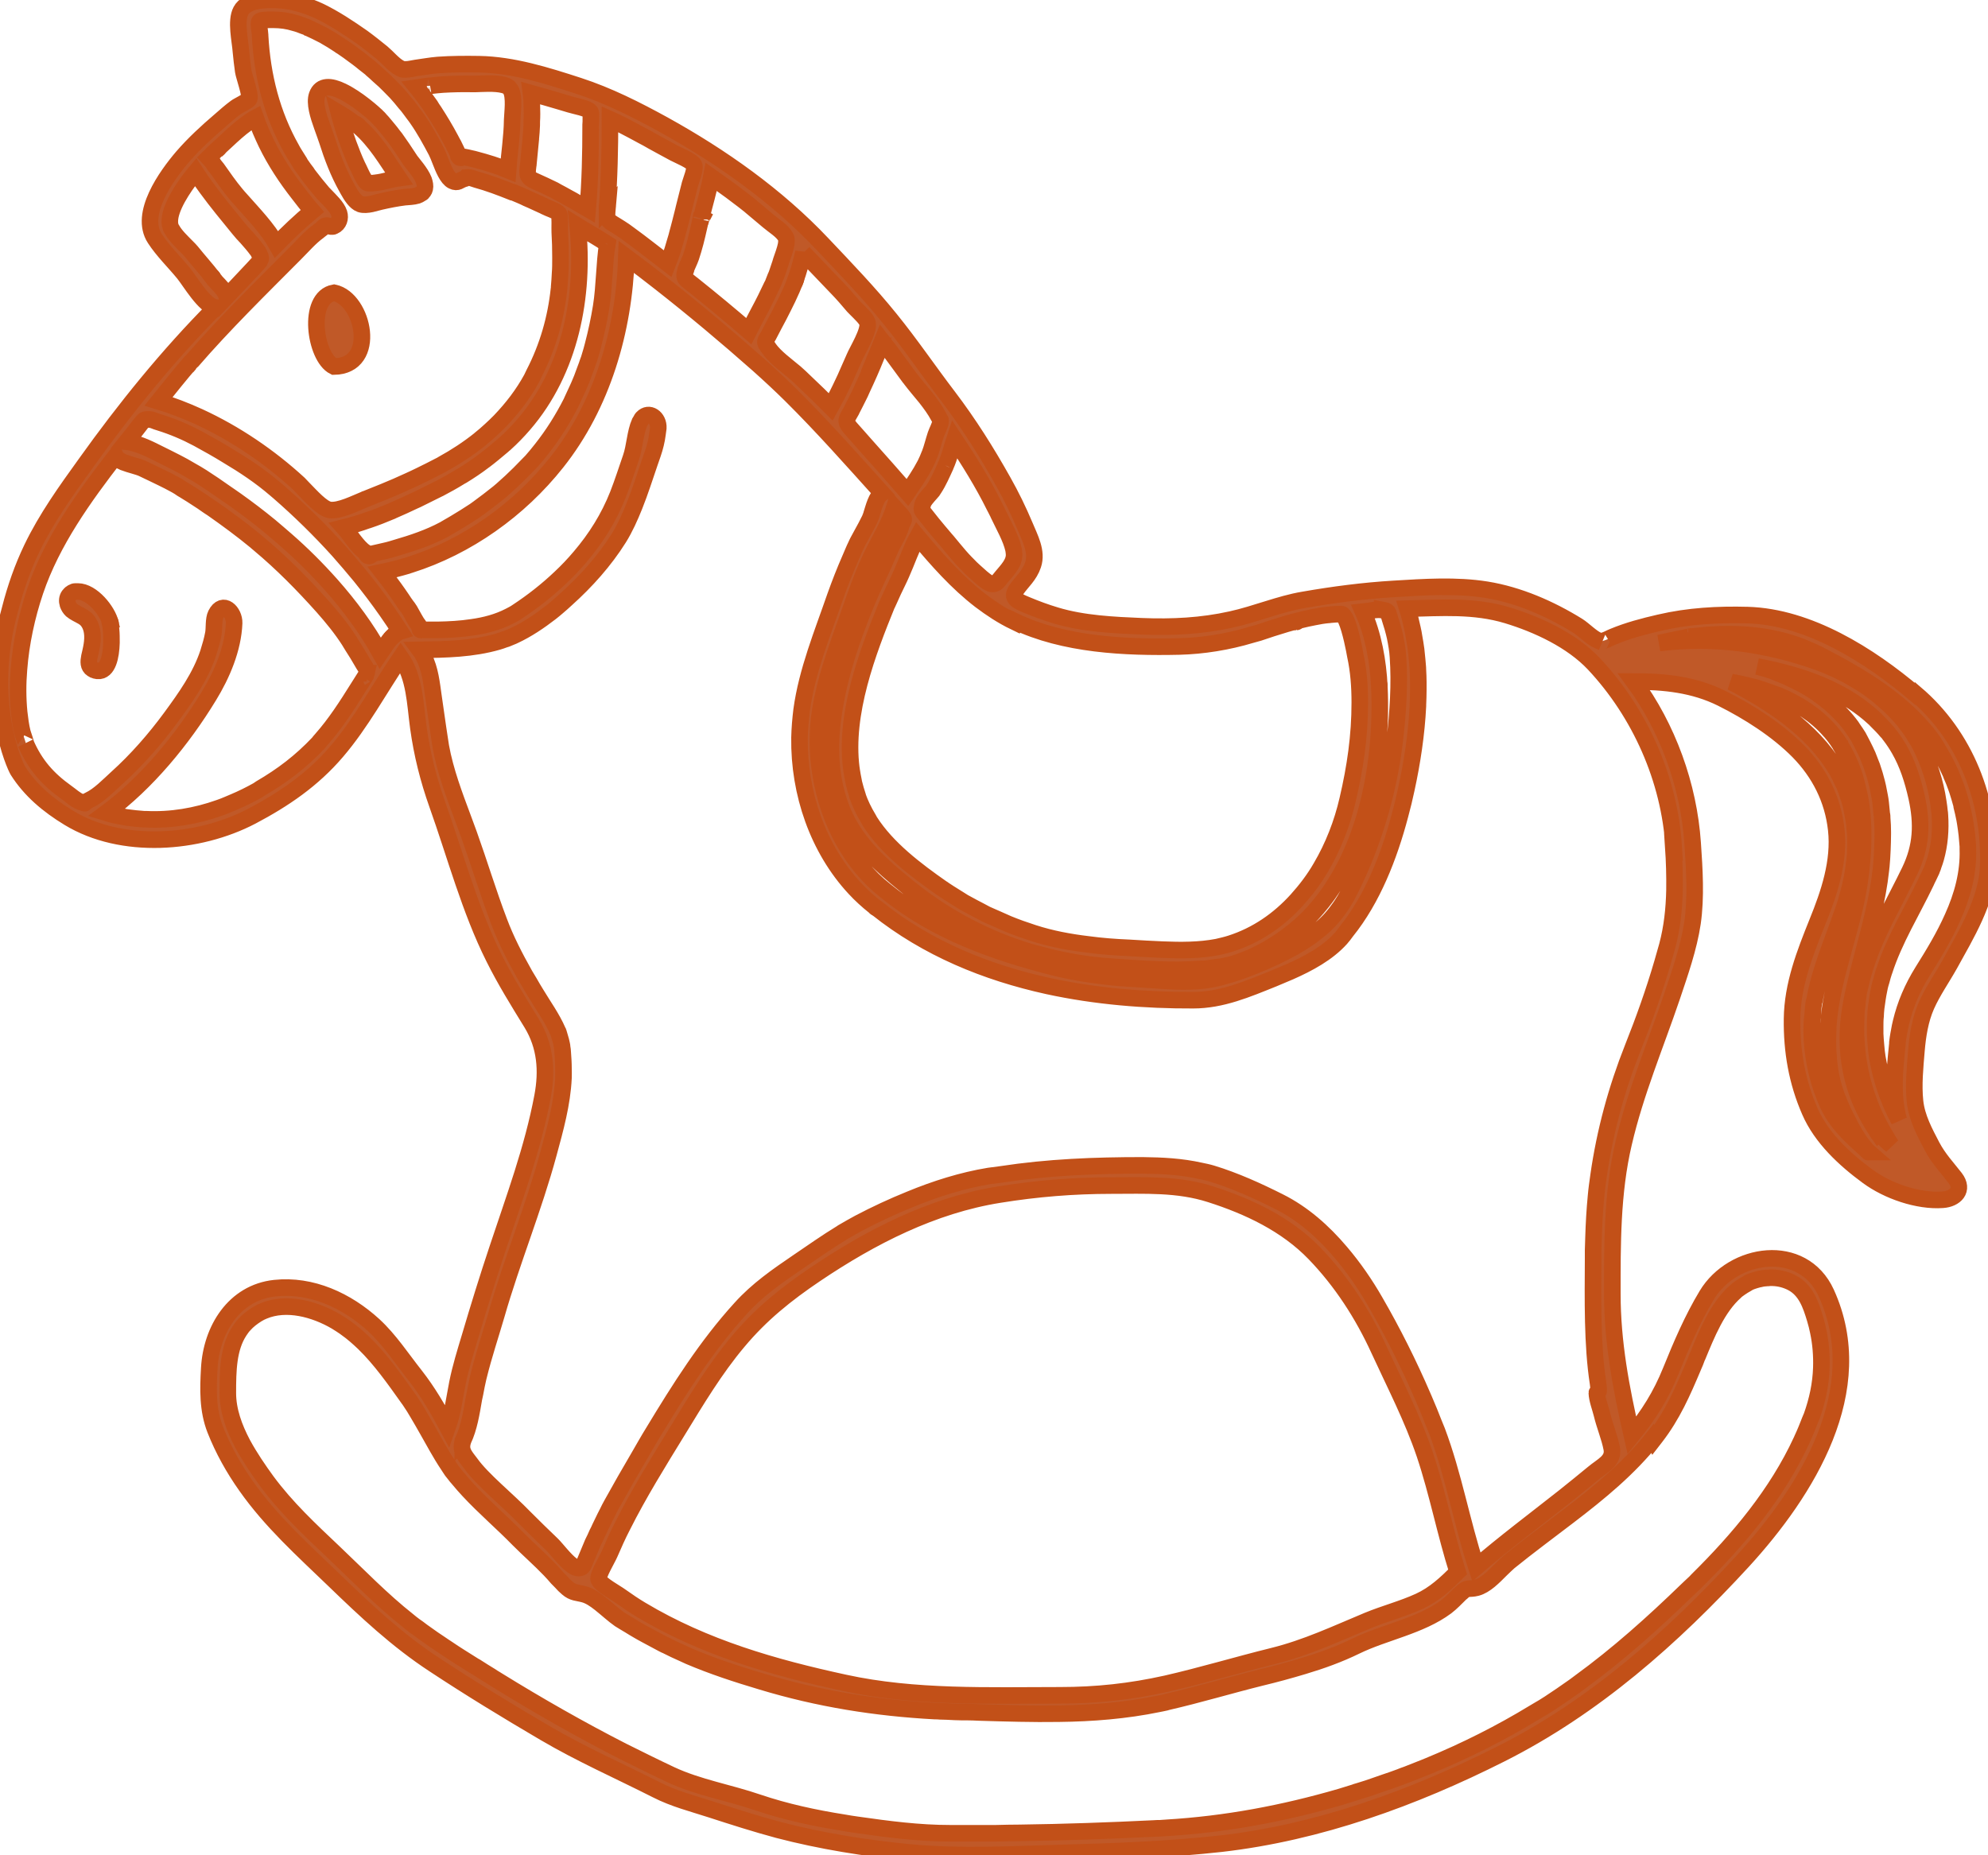 <?xml version="1.0" encoding="UTF-8"?>
<svg xmlns="http://www.w3.org/2000/svg" width="30" height="28" viewBox="0 0 30 28" fill="none">
  <g clip-path="url(#clip0_229_328)">
    <path d="M1.667 9.404C1.626 9.223 1.39 8.927 1.175 8.927C1.163 8.927 1.151 8.927 1.139 8.927C1.139 8.927 1.139 8.927 1.136 8.927C1.121 8.927 1.107 8.933 1.092 8.942C1.086 8.942 1.083 8.948 1.077 8.951C1.071 8.954 1.068 8.957 1.062 8.963C1.057 8.969 1.048 8.975 1.042 8.984C1.012 9.024 1.009 9.072 1.024 9.12C1.036 9.153 1.054 9.183 1.08 9.208C1.127 9.247 1.178 9.268 1.225 9.295C1.272 9.319 1.313 9.349 1.346 9.407C1.411 9.518 1.402 9.66 1.378 9.781C1.372 9.82 1.358 9.866 1.349 9.911C1.334 9.986 1.331 10.059 1.393 10.098C1.405 10.107 1.42 10.113 1.44 10.119C1.452 10.122 1.464 10.122 1.476 10.125C1.629 10.137 1.676 9.908 1.682 9.7C1.682 9.63 1.682 9.564 1.676 9.506C1.673 9.464 1.667 9.428 1.662 9.407L1.667 9.404Z" fill="#C05928" stroke="#C25018" stroke-width="0.25"></path>
    <path d="M1.668 9.404C1.676 9.446 1.659 9.365 1.668 9.404Z" fill="#C05928" stroke="#C25018" stroke-width="0.25"></path>
    <path d="M10.586 3.287C10.586 3.287 10.586 3.293 10.586 3.299C10.586 3.302 10.586 3.308 10.586 3.311C10.586 3.302 10.589 3.296 10.592 3.29L10.586 3.287Z" fill="#C05928" stroke="#C25018" stroke-width="0.25"></path>
    <path d="M21.989 23.72C21.981 23.698 21.973 23.737 21.989 23.72Z" fill="#C05928" stroke="#C25018" stroke-width="0.25"></path>
    <path d="M28.194 17.383C28.194 17.383 28.179 17.371 28.176 17.368C28.179 17.368 28.188 17.38 28.194 17.383Z" fill="#C05928" stroke="#C25018" stroke-width="0.25"></path>
    <path d="M25.508 9.612C25.508 9.612 25.482 9.618 25.47 9.621C25.493 9.618 25.532 9.612 25.526 9.612C25.52 9.612 25.514 9.612 25.508 9.612Z" fill="#C05928" stroke="#C25018" stroke-width="0.25"></path>
    <path d="M20.815 10.36C20.815 10.345 20.815 10.327 20.815 10.36Z" fill="#C05928" stroke="#C25018" stroke-width="0.25"></path>
    <path d="M28.899 10.472C28.209 9.887 27.294 9.31 26.373 9.283C25.924 9.271 25.482 9.295 25.042 9.398C24.806 9.452 24.567 9.515 24.342 9.609C24.295 9.627 24.248 9.657 24.201 9.669C24.165 9.678 24.162 9.687 24.168 9.69C24.159 9.687 24.145 9.678 24.115 9.666C24.015 9.624 23.902 9.503 23.811 9.446C23.392 9.186 22.914 8.978 22.43 8.9C21.972 8.827 21.491 8.86 21.031 8.888C20.576 8.915 20.119 8.975 19.667 9.054C19.31 9.114 18.95 9.268 18.581 9.349C18.133 9.449 17.687 9.47 17.23 9.452C16.805 9.434 16.344 9.413 15.934 9.289C15.775 9.241 15.642 9.192 15.491 9.129C15.355 9.072 15.246 9.029 15.341 8.894C15.421 8.779 15.536 8.685 15.589 8.525C15.657 8.326 15.541 8.118 15.465 7.934C15.367 7.702 15.261 7.484 15.137 7.264C14.886 6.817 14.621 6.395 14.311 5.987C14.016 5.601 13.741 5.194 13.434 4.816C13.113 4.418 12.761 4.053 12.41 3.682C11.723 2.954 10.884 2.363 10.017 1.883C9.6 1.654 9.181 1.442 8.73 1.295C8.246 1.138 7.741 0.978 7.231 0.969C7.024 0.966 6.814 0.966 6.608 0.981C6.496 0.99 6.387 1.011 6.274 1.026C6.23 1.032 6.177 1.047 6.133 1.047C6.062 1.047 6.088 1.056 6.026 1.023C5.938 0.975 5.846 0.863 5.767 0.797C5.669 0.718 5.572 0.64 5.472 0.567C5.265 0.422 5.044 0.275 4.816 0.166C4.616 0.075 4.403 0.009 4.188 -0C4.025 -0.006 3.727 -0.009 3.636 0.163C3.553 0.317 3.624 0.61 3.636 0.779C3.645 0.878 3.657 0.978 3.671 1.077C3.68 1.141 3.783 1.433 3.763 1.491C3.751 1.521 3.586 1.599 3.559 1.621C3.477 1.681 3.4 1.75 3.323 1.817C3.122 1.989 2.928 2.167 2.753 2.369C2.511 2.653 2.095 3.229 2.337 3.6C2.458 3.787 2.63 3.953 2.771 4.125C2.874 4.252 3.084 4.617 3.252 4.641C2.535 5.363 1.886 6.165 1.293 6.995C0.997 7.406 0.702 7.816 0.481 8.275C0.339 8.571 0.233 8.876 0.153 9.189C-0.236 10.578 0.227 11.558 0.268 11.628C0.457 11.927 0.726 12.153 1.039 12.343C1.839 12.829 2.993 12.741 3.798 12.319C4.285 12.062 4.719 11.767 5.082 11.341C5.451 10.91 5.728 10.39 6.047 9.92C6.26 10.222 6.263 10.617 6.313 10.979C6.369 11.383 6.463 11.758 6.599 12.141C6.871 12.904 7.089 13.728 7.452 14.453C7.623 14.797 7.824 15.12 8.024 15.445C8.231 15.787 8.261 16.158 8.187 16.55C8.039 17.338 7.759 18.086 7.508 18.844C7.36 19.287 7.222 19.734 7.089 20.184C7.021 20.41 6.95 20.639 6.903 20.872C6.859 21.095 6.832 21.321 6.755 21.539C6.608 21.264 6.457 21.004 6.266 20.76C6.062 20.503 5.882 20.223 5.64 20C5.233 19.628 4.701 19.381 4.146 19.441C3.533 19.508 3.19 20.066 3.158 20.651C3.14 20.965 3.131 21.279 3.249 21.578C3.367 21.877 3.527 22.163 3.713 22.426C4.093 22.966 4.569 23.392 5.041 23.847C5.519 24.309 5.994 24.756 6.552 25.121C7.095 25.48 7.656 25.821 8.216 26.15C8.765 26.473 9.341 26.726 9.907 27.013C10.173 27.149 10.45 27.218 10.731 27.309C11.064 27.417 11.404 27.526 11.743 27.617C12.389 27.786 13.065 27.894 13.729 27.958C13.709 27.958 13.691 27.955 13.732 27.958C13.777 27.961 13.759 27.958 13.732 27.958C14.494 28.03 15.288 27.985 16.052 27.964C16.843 27.943 17.64 27.912 18.428 27.825C19.901 27.656 21.329 27.137 22.651 26.47C24.053 25.764 25.236 24.719 26.302 23.558C27.261 22.51 28.226 20.977 27.559 19.514C27.202 18.735 26.148 18.895 25.756 19.547C25.538 19.909 25.372 20.298 25.213 20.691C25.062 21.065 24.876 21.358 24.626 21.665C24.463 20.953 24.331 20.259 24.331 19.526C24.331 18.792 24.325 18.005 24.502 17.253C24.679 16.49 24.98 15.78 25.231 15.041C25.352 14.679 25.484 14.308 25.541 13.928C25.597 13.541 25.57 13.119 25.543 12.726C25.484 11.854 25.166 10.982 24.655 10.285C25.116 10.285 25.561 10.33 25.98 10.538C26.387 10.741 26.818 11.015 27.14 11.341C27.456 11.664 27.66 12.062 27.71 12.521C27.763 13.004 27.601 13.484 27.423 13.921C27.235 14.389 27.049 14.863 27.043 15.376C27.037 15.862 27.116 16.324 27.311 16.77C27.485 17.172 27.837 17.498 28.182 17.751C28.483 17.974 28.943 18.134 29.315 18.107C29.504 18.095 29.643 17.959 29.504 17.778C29.377 17.615 29.256 17.489 29.156 17.302C29.044 17.087 28.926 16.87 28.899 16.625C28.872 16.372 28.899 16.109 28.92 15.856C28.94 15.623 28.976 15.391 29.07 15.177C29.168 14.957 29.306 14.763 29.424 14.552C29.666 14.112 29.982 13.598 30.003 13.079C30.041 12.081 29.658 11.106 28.905 10.466L28.899 10.472ZM20.857 9.204C20.96 9.223 20.939 9.226 20.975 9.337C21.004 9.425 21.031 9.518 21.052 9.612C21.072 9.711 21.09 9.811 21.096 9.911C21.125 10.321 21.096 10.753 21.049 11.16C20.978 11.782 20.812 12.421 20.567 13.01C20.494 13.185 20.414 13.357 20.328 13.52C20.317 13.544 20.302 13.562 20.29 13.586C20.249 13.656 20.204 13.719 20.157 13.78C20.148 13.792 20.137 13.804 20.128 13.816C20.084 13.87 20.036 13.921 19.983 13.97C19.847 14.094 19.694 14.199 19.526 14.296C19.482 14.32 19.434 14.344 19.39 14.368C19.192 14.471 18.98 14.561 18.767 14.64C18.649 14.682 18.528 14.721 18.41 14.751C18.407 14.751 18.401 14.751 18.398 14.754C18.115 14.83 17.796 14.818 17.489 14.797C17.377 14.791 17.265 14.781 17.159 14.775C17.055 14.77 16.952 14.763 16.846 14.754C16.713 14.742 16.583 14.724 16.451 14.706C16.27 14.679 16.09 14.646 15.913 14.601C15.022 14.377 14.122 14.057 13.399 13.472C13.387 13.463 13.378 13.457 13.357 13.439C13.098 13.236 12.885 12.974 12.723 12.681C12.395 12.087 12.271 11.356 12.384 10.689C12.419 10.487 12.469 10.285 12.531 10.083C12.632 9.754 12.755 9.431 12.865 9.114C12.953 8.86 13.048 8.604 13.166 8.362C13.281 8.13 13.414 7.916 13.496 7.665C13.523 7.696 13.635 7.795 13.638 7.837C13.641 7.868 13.611 7.889 13.602 7.922C13.576 8.046 13.479 8.187 13.428 8.305C13.428 8.305 13.428 8.305 13.428 8.308C13.375 8.432 13.319 8.556 13.263 8.676C13.195 8.824 13.127 8.972 13.065 9.123C13.012 9.25 12.965 9.376 12.918 9.503C12.918 9.512 12.912 9.518 12.909 9.527C12.764 9.92 12.649 10.324 12.584 10.738C12.516 11.184 12.516 11.634 12.649 12.056C12.679 12.15 12.711 12.241 12.755 12.331C12.953 12.748 13.304 13.067 13.656 13.351C13.7 13.387 13.741 13.421 13.785 13.454C14.317 13.87 14.904 14.172 15.527 14.362C15.598 14.383 15.671 14.401 15.742 14.419C15.769 14.425 15.795 14.434 15.822 14.441C16.129 14.516 16.442 14.567 16.763 14.588C17.203 14.619 17.681 14.658 18.133 14.622C18.145 14.622 18.153 14.622 18.165 14.622C18.192 14.622 18.218 14.616 18.245 14.613C18.289 14.607 18.336 14.601 18.381 14.594C18.392 14.594 18.404 14.594 18.413 14.591C18.419 14.591 18.425 14.591 18.431 14.588C18.469 14.582 18.508 14.573 18.546 14.564C18.57 14.558 18.59 14.555 18.614 14.546C18.643 14.537 18.673 14.528 18.702 14.516C19.039 14.401 19.369 14.193 19.632 13.958C19.656 13.937 19.679 13.912 19.703 13.891C19.715 13.879 19.726 13.87 19.738 13.858C19.738 13.858 19.741 13.852 19.744 13.852C19.841 13.752 19.93 13.647 20.013 13.535C20.036 13.502 20.06 13.472 20.081 13.439C20.081 13.436 20.087 13.43 20.089 13.427C20.497 12.823 20.712 12.062 20.789 11.314C20.821 10.991 20.83 10.668 20.815 10.363C20.815 10.396 20.815 10.378 20.815 10.363C20.798 9.986 20.724 9.576 20.57 9.232C20.659 9.223 20.771 9.192 20.857 9.207V9.204ZM15.314 9.376C15.3 9.37 15.288 9.364 15.314 9.376C15.358 9.398 15.335 9.386 15.314 9.376C16.058 9.733 16.976 9.775 17.796 9.757C18.153 9.748 18.531 9.687 18.879 9.582C18.918 9.57 18.959 9.561 18.997 9.549C19.257 9.461 19.546 9.367 19.833 9.313C19.904 9.298 19.977 9.286 20.048 9.28C20.057 9.28 20.066 9.28 20.075 9.277C20.128 9.271 20.184 9.268 20.237 9.268C20.243 9.268 20.252 9.268 20.258 9.274C20.258 9.274 20.264 9.277 20.264 9.28C20.267 9.283 20.272 9.286 20.275 9.292C20.278 9.295 20.281 9.301 20.284 9.304C20.287 9.307 20.29 9.313 20.293 9.319C20.296 9.325 20.302 9.334 20.305 9.343C20.305 9.346 20.308 9.349 20.311 9.352C20.382 9.506 20.441 9.826 20.452 9.89C20.503 10.125 20.52 10.36 20.52 10.602C20.52 11.109 20.452 11.576 20.337 12.068C20.255 12.425 20.119 12.775 19.933 13.091C19.83 13.27 19.706 13.432 19.57 13.583C19.299 13.882 18.965 14.115 18.57 14.241C18.505 14.262 18.437 14.277 18.369 14.293C18.103 14.344 17.82 14.344 17.54 14.332C17.368 14.326 17.2 14.314 17.038 14.305C16.828 14.296 16.622 14.281 16.418 14.253C16.141 14.22 15.863 14.169 15.592 14.081C15.462 14.039 15.335 13.994 15.211 13.943C15.152 13.918 15.096 13.891 15.04 13.867C14.987 13.843 14.934 13.822 14.883 13.798C14.818 13.764 14.754 13.728 14.688 13.695C14.641 13.668 14.591 13.644 14.544 13.617C14.497 13.589 14.45 13.556 14.399 13.526C14.346 13.493 14.293 13.46 14.24 13.424C14.231 13.417 14.225 13.411 14.216 13.408C13.824 13.134 13.387 12.805 13.127 12.397C13.118 12.382 13.113 12.37 13.104 12.355C13.036 12.243 12.983 12.132 12.941 12.014V12.008C12.921 11.948 12.903 11.884 12.888 11.824C12.888 11.815 12.882 11.803 12.882 11.794C12.87 11.736 12.859 11.676 12.85 11.616C12.85 11.61 12.85 11.601 12.847 11.595C12.741 10.762 13.092 9.844 13.393 9.105C13.355 9.201 13.467 8.945 13.479 8.921C13.52 8.833 13.564 8.749 13.602 8.661C13.685 8.477 13.75 8.278 13.847 8.1C14.146 8.456 14.441 8.791 14.795 9.063C14.954 9.183 15.122 9.295 15.311 9.386L15.314 9.376ZM14.272 7.026C14.281 7.007 14.278 7.013 14.272 7.026C14.329 6.896 14.361 6.76 14.405 6.627C14.621 6.953 14.833 7.291 15.007 7.644C15.022 7.674 15.04 7.705 15.055 7.738C15.06 7.753 15.069 7.765 15.075 7.78C15.146 7.931 15.255 8.118 15.294 8.29C15.296 8.311 15.302 8.332 15.302 8.35C15.317 8.489 15.202 8.601 15.117 8.704C15.06 8.77 15.037 8.824 14.963 8.812C14.951 8.812 14.939 8.806 14.928 8.8C14.854 8.764 14.762 8.67 14.709 8.625C14.671 8.592 14.635 8.556 14.6 8.519C14.594 8.513 14.588 8.507 14.582 8.501C14.582 8.501 14.579 8.498 14.576 8.495C14.511 8.429 14.45 8.356 14.39 8.284C14.358 8.245 14.323 8.203 14.29 8.163C14.281 8.151 14.27 8.139 14.261 8.13C14.196 8.055 14.131 7.976 14.069 7.901C14.048 7.874 14.024 7.846 14.004 7.819C13.992 7.804 13.977 7.786 13.966 7.771C13.951 7.753 13.939 7.738 13.93 7.726C13.924 7.717 13.921 7.711 13.918 7.705C13.918 7.702 13.915 7.696 13.912 7.692C13.909 7.677 13.912 7.659 13.921 7.626C13.921 7.623 13.921 7.62 13.921 7.617C13.939 7.557 13.995 7.499 14.045 7.442C14.066 7.421 14.084 7.397 14.095 7.376C14.166 7.267 14.216 7.149 14.27 7.032C14.261 7.053 14.246 7.086 14.27 7.029L14.272 7.026ZM13.236 5.339C13.225 5.366 13.207 5.411 13.236 5.339C13.245 5.317 13.242 5.323 13.236 5.339C13.263 5.275 13.287 5.209 13.313 5.145C13.455 5.326 13.588 5.517 13.726 5.701C13.729 5.707 13.735 5.71 13.738 5.716C13.809 5.809 13.889 5.903 13.968 5.999C14.042 6.093 14.113 6.19 14.163 6.286C14.178 6.313 14.184 6.322 14.19 6.334C14.19 6.34 14.19 6.347 14.193 6.356C14.193 6.359 14.193 6.362 14.193 6.365C14.193 6.407 14.134 6.519 14.122 6.558C14.089 6.657 14.066 6.757 14.03 6.854C14.03 6.857 14.027 6.863 14.024 6.866C14.007 6.911 13.986 6.956 13.966 6.998C13.966 7.001 13.963 7.004 13.96 7.01C13.883 7.158 13.791 7.291 13.694 7.433C13.487 7.195 13.275 6.956 13.065 6.721C12.989 6.633 12.909 6.546 12.832 6.458C12.812 6.434 12.797 6.413 12.788 6.395C12.788 6.395 12.788 6.389 12.785 6.386C12.77 6.35 12.779 6.322 12.8 6.283C12.809 6.265 12.823 6.244 12.838 6.217C12.838 6.214 12.841 6.211 12.844 6.205C12.847 6.199 12.85 6.193 12.853 6.187C12.888 6.117 12.924 6.051 12.959 5.978C12.965 5.963 12.974 5.951 12.98 5.936C12.992 5.912 13 5.888 13.012 5.864C13.086 5.707 13.157 5.547 13.222 5.384C13.228 5.369 13.236 5.354 13.242 5.336L13.236 5.339ZM12.124 3.815C12.292 3.99 12.46 4.165 12.629 4.343C12.629 4.343 12.629 4.343 12.632 4.346C12.717 4.433 12.797 4.527 12.876 4.62C12.885 4.629 12.897 4.641 12.912 4.657C12.974 4.72 13.083 4.819 13.092 4.877C13.116 5.004 12.938 5.287 12.891 5.399C12.888 5.405 12.885 5.414 12.882 5.42C12.853 5.486 12.823 5.553 12.794 5.619C12.77 5.674 12.747 5.728 12.72 5.782C12.664 5.903 12.602 6.024 12.537 6.141C12.416 6.018 12.292 5.9 12.168 5.782C12.136 5.752 12.106 5.722 12.074 5.692C12.05 5.671 12.027 5.649 12 5.625C11.864 5.511 11.699 5.393 11.604 5.26C11.604 5.26 11.604 5.257 11.601 5.254C11.56 5.194 11.545 5.182 11.551 5.154C11.554 5.136 11.569 5.112 11.596 5.067C11.598 5.061 11.601 5.055 11.607 5.046C11.655 4.952 11.705 4.859 11.755 4.765C11.844 4.59 11.935 4.415 12.003 4.231C12.053 4.095 12.091 3.953 12.124 3.811V3.815ZM10.583 3.298C10.598 3.244 10.592 3.262 10.583 3.286C10.633 3.081 10.695 2.876 10.734 2.671C10.831 2.74 10.931 2.81 11.029 2.882C11.058 2.903 11.088 2.927 11.12 2.951C11.185 3 11.25 3.048 11.312 3.099C11.318 3.105 11.327 3.111 11.333 3.117C11.421 3.19 11.51 3.265 11.596 3.338C11.669 3.401 11.805 3.483 11.852 3.57C11.858 3.585 11.867 3.597 11.867 3.609C11.87 3.63 11.867 3.658 11.864 3.688C11.849 3.769 11.808 3.875 11.79 3.929C11.781 3.965 11.767 4.002 11.755 4.038C11.746 4.062 11.74 4.086 11.731 4.11C11.723 4.134 11.714 4.159 11.702 4.183C11.693 4.207 11.684 4.231 11.675 4.252C11.672 4.261 11.666 4.27 11.664 4.279C11.661 4.288 11.655 4.294 11.652 4.303C11.587 4.442 11.519 4.581 11.445 4.717C11.395 4.81 11.348 4.904 11.3 4.998C11.023 4.759 10.743 4.527 10.459 4.3C10.453 4.294 10.445 4.288 10.439 4.285C10.409 4.261 10.386 4.243 10.368 4.228C10.326 4.192 10.318 4.162 10.35 4.074C10.35 4.074 10.35 4.068 10.35 4.065C10.374 4.002 10.406 3.941 10.427 3.881C10.439 3.845 10.45 3.808 10.462 3.769C10.507 3.621 10.539 3.464 10.574 3.314C10.569 3.341 10.563 3.359 10.574 3.301L10.583 3.298ZM9.161 3.145C9.161 3.145 9.161 3.145 9.161 3.142C9.196 2.695 9.205 2.245 9.205 1.799C9.32 1.85 9.432 1.907 9.544 1.968C9.592 1.992 9.636 2.019 9.683 2.043C9.739 2.073 9.798 2.103 9.854 2.137C9.961 2.197 10.07 2.254 10.176 2.312C10.232 2.342 10.445 2.429 10.474 2.49C10.501 2.547 10.427 2.722 10.412 2.779C10.383 2.9 10.35 3.018 10.321 3.139C10.318 3.151 10.315 3.166 10.312 3.178C10.297 3.241 10.279 3.304 10.264 3.368C10.256 3.398 10.25 3.425 10.241 3.455C10.229 3.495 10.22 3.537 10.209 3.576C10.197 3.618 10.185 3.658 10.173 3.697C10.164 3.724 10.158 3.751 10.149 3.778C10.126 3.848 10.102 3.914 10.076 3.981C9.878 3.83 9.683 3.673 9.482 3.528C9.444 3.498 9.406 3.473 9.364 3.446C9.344 3.434 9.323 3.419 9.302 3.407C9.149 3.317 9.152 3.311 9.167 3.139L9.161 3.145ZM5.548 7.852C5.548 7.852 5.557 7.852 5.56 7.849C5.675 7.81 5.79 7.765 5.903 7.717C5.911 7.714 5.92 7.711 5.929 7.705C6.035 7.659 6.142 7.611 6.248 7.56C6.263 7.554 6.28 7.545 6.295 7.539C6.395 7.49 6.493 7.442 6.587 7.394C6.599 7.388 6.611 7.382 6.623 7.376C6.623 7.376 6.629 7.373 6.631 7.373C6.735 7.318 6.838 7.261 6.935 7.201C6.947 7.192 6.962 7.186 6.974 7.179C7.086 7.11 7.195 7.038 7.298 6.959C7.298 6.959 7.304 6.956 7.307 6.953C7.402 6.881 7.493 6.805 7.585 6.727C7.597 6.715 7.608 6.706 7.62 6.697C7.721 6.606 7.815 6.509 7.903 6.407C8.606 5.595 8.827 4.466 8.718 3.41C8.742 3.425 8.768 3.44 8.792 3.455C8.916 3.528 9.04 3.6 9.164 3.682C9.116 3.996 9.122 4.312 9.072 4.629C9.04 4.826 8.998 5.022 8.948 5.212C8.942 5.236 8.934 5.263 8.928 5.287C8.919 5.317 8.91 5.348 8.901 5.378C8.892 5.405 8.886 5.432 8.874 5.459C8.869 5.477 8.86 5.498 8.854 5.517C8.845 5.541 8.836 5.565 8.827 5.589C8.812 5.631 8.795 5.674 8.78 5.716C8.765 5.752 8.751 5.785 8.736 5.821C8.724 5.849 8.712 5.876 8.7 5.9C8.677 5.951 8.653 6.002 8.63 6.051C8.627 6.057 8.624 6.066 8.621 6.072C8.494 6.322 8.346 6.558 8.172 6.778C8.125 6.838 8.075 6.899 8.022 6.959C7.992 6.992 7.957 7.023 7.927 7.056C7.898 7.086 7.868 7.116 7.839 7.146C7.753 7.231 7.667 7.312 7.576 7.391C7.558 7.406 7.54 7.421 7.523 7.436C7.422 7.517 7.319 7.596 7.216 7.671C7.198 7.683 7.177 7.699 7.16 7.711C7.065 7.774 6.968 7.834 6.871 7.892C6.829 7.916 6.791 7.94 6.747 7.964C6.729 7.973 6.714 7.985 6.696 7.994C6.475 8.112 6.227 8.196 5.985 8.266C5.959 8.275 5.932 8.281 5.905 8.29C5.835 8.311 5.764 8.323 5.693 8.341C5.669 8.347 5.646 8.35 5.622 8.356C5.616 8.362 5.613 8.362 5.61 8.369C5.575 8.405 5.542 8.399 5.522 8.353C5.519 8.347 5.513 8.341 5.51 8.332C5.392 8.254 5.283 8.067 5.188 7.961C5.309 7.931 5.43 7.895 5.548 7.852ZM7.974 2.469C7.974 2.487 7.971 2.505 7.974 2.469C7.986 2.345 7.998 2.221 8.01 2.097C8.01 2.094 8.01 2.091 8.01 2.088C8.016 2.022 8.022 1.959 8.024 1.892C8.024 1.853 8.024 1.814 8.027 1.777C8.027 1.735 8.03 1.696 8.027 1.654C8.027 1.572 8.024 1.488 8.013 1.406C8.16 1.448 8.308 1.488 8.455 1.533C8.506 1.548 8.556 1.563 8.606 1.578C8.659 1.596 8.872 1.633 8.907 1.684C8.919 1.699 8.919 1.738 8.916 1.78C8.916 1.796 8.916 1.811 8.916 1.826C8.916 1.826 8.916 1.829 8.916 1.832C8.916 1.85 8.913 1.868 8.913 1.88C8.913 1.892 8.913 1.901 8.913 1.904C8.913 2.321 8.904 2.737 8.869 3.154C8.795 3.111 8.721 3.066 8.647 3.024C8.618 3.009 8.588 2.991 8.559 2.976C8.511 2.948 8.464 2.924 8.414 2.897C8.396 2.888 8.379 2.876 8.361 2.867C8.264 2.819 8.163 2.773 8.063 2.728C7.933 2.671 7.96 2.604 7.974 2.466V2.469ZM6.481 1.295C6.516 1.289 6.508 1.292 6.493 1.295C6.555 1.286 6.617 1.282 6.682 1.276C6.832 1.267 6.983 1.264 7.13 1.267C7.163 1.267 7.207 1.267 7.254 1.264C7.402 1.258 7.597 1.255 7.679 1.319C7.682 1.319 7.685 1.328 7.688 1.331C7.694 1.337 7.7 1.346 7.706 1.355C7.768 1.461 7.732 1.705 7.729 1.811C7.726 2.064 7.685 2.315 7.667 2.568C7.508 2.502 7.346 2.453 7.177 2.408C7.139 2.396 7.095 2.39 7.051 2.378C7.033 2.375 7.015 2.369 6.997 2.366C6.983 2.375 6.971 2.378 6.962 2.381C6.962 2.381 6.959 2.381 6.956 2.381C6.947 2.381 6.941 2.381 6.935 2.378C6.924 2.372 6.915 2.357 6.912 2.339C6.912 2.33 6.906 2.321 6.906 2.309C6.897 2.287 6.885 2.269 6.876 2.248C6.871 2.239 6.868 2.227 6.862 2.218C6.862 2.212 6.856 2.209 6.856 2.203C6.838 2.17 6.82 2.14 6.803 2.106C6.803 2.106 6.803 2.103 6.8 2.1C6.723 1.955 6.64 1.817 6.552 1.681C6.531 1.651 6.51 1.621 6.493 1.59C6.428 1.5 6.363 1.409 6.292 1.322C6.354 1.313 6.416 1.304 6.475 1.295H6.481ZM3.152 2.375C3.19 2.336 3.229 2.3 3.267 2.263C3.258 2.269 3.255 2.275 3.267 2.263C3.317 2.221 3.364 2.173 3.415 2.128C3.515 2.034 3.618 1.94 3.727 1.862C3.769 1.832 3.81 1.802 3.857 1.777C3.904 1.91 3.961 2.04 4.02 2.164C4.152 2.435 4.318 2.686 4.504 2.924C4.571 3.012 4.639 3.099 4.713 3.184C4.524 3.341 4.347 3.51 4.173 3.688C4.037 3.446 3.825 3.229 3.639 3.018C3.612 2.988 3.586 2.96 3.562 2.93C3.459 2.807 3.37 2.677 3.276 2.544C3.255 2.517 3.226 2.487 3.211 2.456C3.199 2.438 3.184 2.423 3.17 2.405C3.164 2.399 3.158 2.39 3.152 2.384C3.152 2.384 3.152 2.381 3.149 2.378L3.152 2.375ZM3.223 4.204C3.116 4.065 2.998 3.935 2.889 3.799C2.872 3.778 2.848 3.754 2.824 3.73C2.745 3.649 2.65 3.561 2.597 3.467C2.588 3.455 2.582 3.44 2.576 3.428C2.559 3.383 2.559 3.326 2.57 3.265C2.615 3.033 2.839 2.731 2.951 2.598C3.004 2.68 3.06 2.761 3.119 2.84C3.273 3.051 3.438 3.25 3.603 3.452C3.624 3.477 3.645 3.501 3.665 3.525C3.668 3.528 3.671 3.534 3.677 3.537C3.689 3.552 3.704 3.567 3.716 3.579C3.772 3.642 3.831 3.709 3.881 3.778C3.893 3.793 3.902 3.805 3.907 3.821C3.913 3.83 3.916 3.836 3.919 3.845C3.94 3.884 3.94 3.908 3.922 3.938C3.907 3.959 3.884 3.984 3.851 4.02C3.834 4.038 3.816 4.056 3.798 4.077C3.671 4.21 3.547 4.346 3.42 4.478C3.42 4.469 3.415 4.457 3.412 4.448C3.406 4.433 3.4 4.421 3.391 4.406C3.347 4.334 3.261 4.261 3.22 4.207C3.237 4.231 3.232 4.222 3.22 4.207L3.223 4.204ZM2.86 5.492C2.833 5.526 2.812 5.547 2.86 5.492ZM2.889 5.459C3.379 4.892 3.925 4.358 4.453 3.827C4.566 3.715 4.678 3.582 4.808 3.489C4.816 3.483 4.825 3.473 4.837 3.467C4.861 3.452 4.884 3.416 4.911 3.407C4.946 3.395 4.973 3.422 5.011 3.419C5.02 3.419 5.029 3.419 5.038 3.413C5.115 3.38 5.141 3.292 5.117 3.217C5.085 3.12 4.982 3.027 4.905 2.945C4.893 2.933 4.881 2.921 4.873 2.912C4.799 2.825 4.725 2.734 4.657 2.644C4.648 2.631 4.636 2.616 4.628 2.601C4.601 2.565 4.574 2.532 4.551 2.496C4.539 2.481 4.53 2.466 4.521 2.447C4.495 2.405 4.468 2.363 4.442 2.321C4.427 2.297 4.412 2.272 4.4 2.248C4.105 1.726 3.958 1.147 3.925 0.54C3.925 0.534 3.925 0.531 3.925 0.525C3.925 0.483 3.893 0.353 3.916 0.323C3.931 0.302 4.014 0.299 4.073 0.299C4.096 0.299 4.117 0.299 4.126 0.299C4.238 0.299 4.344 0.314 4.45 0.347C4.498 0.359 4.545 0.377 4.589 0.395C4.604 0.401 4.622 0.404 4.636 0.413C4.642 0.413 4.648 0.419 4.654 0.422C4.731 0.456 4.808 0.495 4.884 0.534C4.89 0.534 4.893 0.54 4.899 0.543C4.973 0.585 5.044 0.628 5.115 0.676C5.132 0.688 5.147 0.7 5.165 0.709C5.224 0.748 5.283 0.791 5.339 0.833C5.357 0.845 5.374 0.86 5.392 0.872C5.427 0.899 5.46 0.923 5.492 0.951C5.522 0.975 5.554 0.999 5.584 1.023C5.593 1.029 5.601 1.038 5.607 1.044C5.643 1.074 5.675 1.104 5.708 1.135C5.74 1.162 5.77 1.192 5.802 1.219C5.846 1.261 5.891 1.307 5.935 1.352C5.95 1.367 5.962 1.379 5.976 1.394C6.024 1.445 6.068 1.5 6.112 1.554C6.127 1.569 6.139 1.587 6.153 1.602C6.183 1.639 6.209 1.678 6.239 1.717C6.257 1.741 6.277 1.765 6.295 1.793C6.404 1.949 6.496 2.118 6.584 2.284C6.602 2.321 6.623 2.369 6.643 2.423C6.691 2.547 6.75 2.692 6.829 2.731C6.909 2.77 6.933 2.719 7 2.701C7.03 2.695 7.021 2.689 7.027 2.683C7.03 2.683 7.039 2.677 7.065 2.677C7.098 2.677 7.154 2.701 7.186 2.71C7.372 2.761 7.549 2.828 7.729 2.9H7.735C7.738 2.9 7.741 2.9 7.747 2.903C7.818 2.933 7.886 2.96 7.954 2.994C7.974 3.003 7.995 3.012 8.016 3.021C8.078 3.048 8.137 3.078 8.199 3.105C8.207 3.111 8.219 3.114 8.228 3.12C8.275 3.145 8.405 3.184 8.435 3.226C8.455 3.256 8.444 3.452 8.447 3.498C8.455 3.627 8.458 3.754 8.458 3.881C8.458 3.887 8.458 3.893 8.458 3.902C8.458 3.977 8.458 4.053 8.452 4.125C8.449 4.195 8.444 4.261 8.438 4.331C8.438 4.343 8.438 4.355 8.435 4.367C8.388 4.807 8.267 5.233 8.057 5.64C8.045 5.664 8.033 5.689 8.022 5.713C7.892 5.951 7.729 6.162 7.543 6.356C7.496 6.404 7.446 6.452 7.396 6.497C7.346 6.543 7.298 6.585 7.245 6.627C7.245 6.627 7.242 6.63 7.239 6.633C7.065 6.772 6.876 6.896 6.679 7.004C6.664 7.013 6.649 7.023 6.634 7.029C6.537 7.08 6.44 7.128 6.342 7.176C6.286 7.204 6.227 7.231 6.168 7.258C6.044 7.315 5.92 7.37 5.793 7.421C5.705 7.457 5.613 7.493 5.522 7.53C5.516 7.53 5.51 7.533 5.507 7.536C5.365 7.593 5.123 7.717 4.976 7.696C4.858 7.677 4.692 7.487 4.571 7.364C4.548 7.339 4.527 7.318 4.51 7.3C4.067 6.893 3.553 6.543 3.001 6.289C2.804 6.199 2.6 6.12 2.393 6.057C2.559 5.852 2.721 5.646 2.892 5.45L2.889 5.459ZM5.534 10.161C5.531 10.176 5.522 10.194 5.507 10.216C5.513 10.209 5.51 10.209 5.507 10.216C5.472 10.27 5.436 10.327 5.401 10.384C5.233 10.653 5.058 10.925 4.852 11.157C4.834 11.175 4.819 11.196 4.805 11.214C4.536 11.498 4.262 11.706 3.931 11.899C3.916 11.909 3.904 11.918 3.89 11.927C3.772 11.993 3.651 12.053 3.527 12.105C3.497 12.117 3.465 12.132 3.435 12.144C3.394 12.162 3.353 12.177 3.311 12.192C2.954 12.319 2.579 12.382 2.202 12.364C2.193 12.364 2.181 12.364 2.172 12.364C2.086 12.358 1.998 12.349 1.912 12.337C1.898 12.337 1.883 12.331 1.865 12.328C1.777 12.313 1.688 12.295 1.602 12.268C2.216 11.815 2.753 11.16 3.152 10.505C3.35 10.182 3.518 9.79 3.533 9.404C3.539 9.238 3.364 9.06 3.258 9.271C3.22 9.346 3.235 9.476 3.22 9.561C3.202 9.66 3.173 9.757 3.143 9.853C3.025 10.212 2.798 10.529 2.579 10.828C2.34 11.154 2.06 11.474 1.762 11.742C1.635 11.857 1.493 12.008 1.34 12.078C1.242 12.12 1.328 12.141 1.216 12.102C1.145 12.078 1.068 12.005 1.003 11.96C0.72 11.758 0.528 11.54 0.389 11.22C0.401 11.242 0.345 11.076 0.339 11.057C0.313 10.955 0.301 10.852 0.289 10.75C0.268 10.535 0.268 10.318 0.286 10.104C0.316 9.705 0.404 9.298 0.531 8.921C0.785 8.169 1.269 7.499 1.744 6.884C1.762 6.923 1.809 6.953 1.865 6.977C1.965 7.016 2.092 7.041 2.157 7.074C2.255 7.122 2.355 7.167 2.452 7.216C2.511 7.246 2.57 7.273 2.627 7.306C2.65 7.318 2.677 7.333 2.7 7.348C2.709 7.354 2.718 7.358 2.724 7.364C2.742 7.376 2.759 7.388 2.777 7.397C2.851 7.442 2.928 7.49 3.001 7.539C3.034 7.56 3.066 7.581 3.099 7.605C3.134 7.629 3.167 7.653 3.202 7.674C3.426 7.831 3.648 7.994 3.86 8.169C3.878 8.184 3.893 8.2 3.91 8.212C4.256 8.501 4.571 8.821 4.873 9.159C5.017 9.322 5.153 9.488 5.271 9.672C5.271 9.672 5.271 9.675 5.274 9.678C5.289 9.699 5.3 9.724 5.315 9.745C5.368 9.826 5.418 9.908 5.466 9.992C5.483 10.022 5.498 10.046 5.513 10.068C5.531 10.101 5.542 10.128 5.531 10.161H5.534ZM5.976 9.567C5.976 9.567 5.967 9.573 5.964 9.576C5.95 9.588 5.935 9.6 5.92 9.612C5.92 9.612 5.92 9.612 5.917 9.612C5.849 9.681 5.796 9.778 5.74 9.859C5.534 9.488 5.28 9.144 4.996 8.824C4.784 8.586 4.557 8.359 4.318 8.151C4.238 8.082 4.158 8.012 4.079 7.946C3.91 7.807 3.739 7.677 3.562 7.551C3.512 7.514 3.459 7.481 3.409 7.445C3.291 7.361 3.17 7.279 3.049 7.201C3.043 7.198 3.04 7.195 3.034 7.192C2.99 7.164 2.945 7.137 2.901 7.113C2.86 7.089 2.815 7.062 2.771 7.038C2.733 7.016 2.694 6.998 2.656 6.977C2.612 6.956 2.57 6.932 2.526 6.911C2.373 6.838 2.228 6.754 2.069 6.703C2.019 6.688 1.968 6.672 1.912 6.666C1.98 6.582 2.048 6.494 2.113 6.41C2.116 6.404 2.119 6.404 2.122 6.398C2.163 6.347 2.175 6.331 2.213 6.331C2.222 6.331 2.234 6.331 2.243 6.331C2.249 6.331 2.252 6.331 2.261 6.331C2.305 6.334 2.355 6.362 2.399 6.374C2.402 6.374 2.405 6.374 2.411 6.377C2.612 6.44 2.798 6.519 2.984 6.618C3.134 6.7 3.285 6.784 3.432 6.875C3.686 7.026 3.931 7.189 4.155 7.382C4.173 7.397 4.191 7.412 4.208 7.427C4.524 7.702 4.825 7.997 5.106 8.308C5.218 8.435 5.33 8.565 5.436 8.694C5.575 8.866 5.708 9.041 5.835 9.223C5.905 9.322 5.973 9.425 6.041 9.53C6.021 9.536 6 9.549 5.982 9.561L5.976 9.567ZM24.95 21.732C24.95 21.732 24.971 21.705 24.983 21.689C25.239 21.358 25.39 21.011 25.552 20.627C25.573 20.579 25.594 20.531 25.611 20.482C25.611 20.479 25.614 20.476 25.617 20.47C25.753 20.141 25.915 19.731 26.193 19.489C26.202 19.483 26.207 19.474 26.216 19.468C26.246 19.444 26.278 19.426 26.308 19.405C26.328 19.393 26.349 19.381 26.37 19.369C26.379 19.366 26.385 19.36 26.393 19.354C26.423 19.342 26.455 19.329 26.488 19.32C26.509 19.314 26.529 19.308 26.553 19.302H26.559C26.582 19.296 26.603 19.293 26.627 19.29C26.638 19.29 26.647 19.29 26.659 19.287C26.677 19.287 26.692 19.287 26.709 19.284C26.724 19.284 26.736 19.284 26.75 19.284C26.851 19.287 26.948 19.311 27.043 19.36C27.252 19.471 27.326 19.689 27.391 19.906C27.409 19.969 27.426 20.03 27.438 20.093C27.477 20.277 27.491 20.461 27.485 20.642C27.477 20.89 27.426 21.134 27.338 21.379C27.332 21.394 27.323 21.409 27.317 21.427C27.279 21.526 27.24 21.623 27.196 21.717C27.193 21.726 27.187 21.735 27.184 21.744C26.815 22.544 26.234 23.235 25.617 23.844C25.605 23.856 25.594 23.868 25.582 23.881C25.555 23.908 25.526 23.935 25.499 23.959C25.487 23.971 25.473 23.983 25.461 23.995C24.944 24.496 24.416 24.97 23.84 25.389C23.814 25.41 23.785 25.429 23.758 25.45C23.693 25.495 23.628 25.54 23.563 25.586C23.519 25.616 23.477 25.643 23.433 25.673C23.398 25.697 23.362 25.721 23.327 25.742C23.3 25.761 23.271 25.776 23.241 25.794C23.212 25.812 23.179 25.83 23.15 25.848C22.645 26.156 22.108 26.425 21.559 26.651C21.538 26.66 21.521 26.666 21.5 26.675C21.412 26.711 21.32 26.747 21.232 26.781C21.196 26.793 21.164 26.805 21.128 26.82C21.049 26.85 20.969 26.877 20.889 26.904C20.851 26.916 20.812 26.932 20.774 26.944C20.73 26.959 20.689 26.974 20.644 26.989C20.594 27.004 20.547 27.019 20.5 27.034C20.479 27.04 20.455 27.046 20.435 27.055C20.367 27.076 20.296 27.098 20.228 27.119C19.366 27.369 18.505 27.532 17.602 27.586C17.569 27.586 17.534 27.593 17.501 27.593C17.472 27.593 17.442 27.593 17.413 27.596C16.737 27.629 16.064 27.653 15.388 27.662C15.267 27.662 15.149 27.665 15.028 27.668C14.942 27.668 14.854 27.668 14.765 27.668C14.63 27.668 14.497 27.668 14.361 27.668C14.355 27.668 14.346 27.668 14.34 27.668C13.865 27.668 13.408 27.608 12.938 27.541C12.868 27.532 12.8 27.52 12.729 27.508C12.292 27.439 11.855 27.345 11.436 27.203C11.005 27.055 10.536 26.977 10.123 26.784C9.878 26.669 9.636 26.548 9.394 26.428C8.751 26.099 8.125 25.742 7.505 25.359C7.496 25.353 7.49 25.35 7.481 25.344C7.455 25.329 7.431 25.314 7.405 25.296C7.331 25.251 7.257 25.205 7.183 25.157C7.172 25.151 7.163 25.145 7.151 25.139C7.08 25.094 7.006 25.048 6.935 25.003C6.873 24.964 6.814 24.925 6.755 24.885C6.717 24.861 6.679 24.834 6.643 24.81C6.572 24.765 6.505 24.716 6.437 24.668C6.395 24.638 6.351 24.608 6.31 24.575C6.274 24.55 6.239 24.526 6.206 24.499C6.192 24.487 6.177 24.475 6.162 24.463C5.764 24.149 5.41 23.781 5.041 23.431C4.681 23.09 4.324 22.758 4.025 22.353C3.902 22.184 3.772 21.994 3.662 21.792C3.533 21.548 3.438 21.288 3.438 21.023C3.438 20.684 3.444 20.346 3.612 20.09C3.624 20.075 3.633 20.057 3.645 20.042C3.657 20.024 3.671 20.009 3.686 19.993C3.739 19.933 3.804 19.882 3.881 19.834C3.913 19.815 3.946 19.797 3.978 19.785C4.324 19.64 4.749 19.755 5.073 19.945C5.079 19.948 5.085 19.951 5.091 19.957C5.109 19.969 5.126 19.978 5.144 19.99C5.153 19.996 5.159 20 5.168 20.006C5.185 20.018 5.206 20.03 5.224 20.045C5.318 20.111 5.407 20.19 5.492 20.271C5.743 20.515 5.953 20.814 6.153 21.095C6.162 21.107 6.168 21.119 6.177 21.128C6.183 21.137 6.189 21.146 6.195 21.155C6.233 21.21 6.268 21.267 6.301 21.324C6.404 21.496 6.499 21.671 6.599 21.846C6.626 21.892 6.652 21.937 6.679 21.982C6.705 22.027 6.735 22.07 6.764 22.115C6.782 22.142 6.8 22.172 6.82 22.2C6.835 22.221 6.853 22.239 6.868 22.26C6.882 22.278 6.897 22.299 6.915 22.317C6.965 22.378 7.018 22.438 7.071 22.495C7.31 22.752 7.582 22.984 7.824 23.232C7.98 23.389 8.146 23.533 8.299 23.693C8.337 23.733 8.373 23.772 8.408 23.814C8.429 23.835 8.449 23.856 8.467 23.874C8.497 23.908 8.529 23.941 8.562 23.968C8.647 24.043 8.715 24.034 8.812 24.061C8.895 24.083 8.975 24.137 9.055 24.2C9.158 24.282 9.258 24.375 9.35 24.439C9.397 24.469 9.444 24.496 9.494 24.526C9.539 24.553 9.586 24.584 9.63 24.608C9.668 24.629 9.707 24.653 9.748 24.674C9.831 24.719 9.916 24.765 10.002 24.81C10.008 24.813 10.014 24.816 10.02 24.819C10.023 24.819 10.025 24.819 10.028 24.822C10.129 24.873 10.232 24.922 10.335 24.967C10.356 24.976 10.38 24.988 10.4 24.997C10.755 25.148 11.117 25.266 11.489 25.377C12.357 25.64 13.219 25.776 14.11 25.824C14.134 25.824 14.16 25.824 14.184 25.827C14.258 25.827 14.331 25.833 14.405 25.836C14.441 25.836 14.476 25.839 14.514 25.839C14.541 25.839 14.565 25.839 14.591 25.839C14.653 25.839 14.718 25.842 14.78 25.845C15.181 25.857 15.58 25.869 15.978 25.863C16.483 25.857 16.982 25.818 17.483 25.715C17.507 25.709 17.534 25.706 17.557 25.7C17.578 25.697 17.596 25.691 17.616 25.685C18.091 25.576 18.558 25.435 19.033 25.317C19.245 25.266 19.458 25.208 19.667 25.145C19.939 25.064 20.207 24.967 20.461 24.843C20.895 24.632 21.432 24.541 21.825 24.249C21.901 24.191 21.969 24.119 22.04 24.049C22.046 24.043 22.052 24.037 22.058 24.034C22.102 23.992 22.132 23.98 22.158 23.977C22.191 23.974 22.226 23.977 22.285 23.962C22.418 23.926 22.539 23.799 22.648 23.69C22.692 23.648 22.734 23.606 22.772 23.573C23.067 23.334 23.374 23.108 23.678 22.875C24.136 22.525 24.578 22.163 24.938 21.711L24.95 21.732ZM9.034 23.838C9.013 23.781 9.17 23.521 9.199 23.452C9.261 23.31 9.323 23.168 9.394 23.032C9.642 22.538 9.937 22.064 10.226 21.593C10.509 21.131 10.79 20.66 11.138 20.247C11.483 19.834 11.864 19.529 12.307 19.23C13.148 18.663 14.075 18.189 15.081 18.029C15.645 17.938 16.2 17.893 16.769 17.893C17.277 17.893 17.776 17.866 18.265 18.023C18.841 18.207 19.411 18.475 19.839 18.919C20.243 19.338 20.565 19.834 20.809 20.368C21.049 20.89 21.314 21.4 21.5 21.949C21.695 22.532 21.81 23.138 21.996 23.724C21.816 23.902 21.648 24.061 21.418 24.167C21.167 24.282 20.898 24.351 20.641 24.457C20.163 24.656 19.712 24.87 19.207 24.994C18.67 25.127 18.139 25.287 17.602 25.41C17.058 25.531 16.548 25.586 15.993 25.586C14.922 25.586 13.8 25.628 12.747 25.398C11.675 25.166 10.63 24.867 9.677 24.297C9.571 24.234 9.468 24.164 9.367 24.092C9.311 24.049 9.063 23.914 9.037 23.844L9.034 23.838ZM25.251 12.781C25.266 13.001 25.272 13.218 25.269 13.436C25.263 13.719 25.233 14 25.16 14.274C25.136 14.362 25.11 14.447 25.086 14.534C24.959 14.969 24.806 15.397 24.64 15.814C24.392 16.438 24.218 17.081 24.124 17.739C24.109 17.845 24.094 17.947 24.085 18.053C24.065 18.261 24.053 18.469 24.047 18.678C24.047 18.741 24.041 18.804 24.041 18.868C24.041 18.91 24.041 18.952 24.041 18.994C24.038 19.613 24.026 20.295 24.115 20.872C24.121 20.908 24.124 20.953 24.124 20.995C24.124 21.007 24.097 21.017 24.097 21.02C24.1 21.122 24.15 21.246 24.174 21.345C24.215 21.517 24.289 21.689 24.322 21.861C24.357 22.049 24.177 22.121 24.041 22.236C23.897 22.356 23.749 22.474 23.602 22.592C23.159 22.942 22.707 23.28 22.279 23.648C22.058 22.972 21.937 22.266 21.686 21.599C21.671 21.56 21.654 21.523 21.639 21.484C21.592 21.364 21.544 21.243 21.491 21.122C21.485 21.11 21.48 21.095 21.474 21.083C21.261 20.588 21.016 20.099 20.75 19.64C20.603 19.384 20.429 19.13 20.231 18.898C19.968 18.587 19.662 18.316 19.304 18.137C18.98 17.974 18.634 17.817 18.289 17.712C18.23 17.694 18.171 17.682 18.112 17.67C17.826 17.606 17.537 17.591 17.238 17.588C16.518 17.588 15.819 17.615 15.108 17.724C15.046 17.733 14.987 17.739 14.925 17.748C14.523 17.814 14.119 17.941 13.732 18.101C13.47 18.207 13.21 18.328 12.965 18.457C12.885 18.5 12.806 18.545 12.729 18.59C12.717 18.596 12.708 18.602 12.696 18.611C12.472 18.747 12.26 18.898 12.041 19.046C11.731 19.257 11.43 19.465 11.177 19.746C10.663 20.31 10.256 20.956 9.86 21.611C9.783 21.735 9.713 21.861 9.639 21.988C9.5 22.224 9.364 22.462 9.232 22.701C9.208 22.743 9.187 22.785 9.167 22.827C9.155 22.851 9.143 22.875 9.131 22.897C9.105 22.951 9.078 23.005 9.052 23.06C9.04 23.087 9.028 23.114 9.013 23.141C8.993 23.189 8.969 23.238 8.945 23.286C8.907 23.377 8.869 23.47 8.83 23.561C8.824 23.576 8.818 23.588 8.815 23.6C8.807 23.621 8.798 23.636 8.789 23.645C8.777 23.657 8.762 23.663 8.73 23.666C8.703 23.666 8.671 23.654 8.635 23.627C8.526 23.549 8.396 23.373 8.331 23.31C8.19 23.174 8.048 23.038 7.909 22.897C7.659 22.637 7.278 22.332 7.104 22.088C7.027 21.985 6.956 21.913 6.974 21.798V21.792C6.974 21.783 6.98 21.774 6.983 21.762C6.983 21.753 6.986 21.747 6.989 21.738C6.989 21.738 6.989 21.744 6.983 21.75C6.983 21.75 6.983 21.744 6.989 21.738C7.08 21.548 7.115 21.318 7.151 21.11C7.157 21.083 7.163 21.056 7.169 21.026C7.183 20.95 7.198 20.872 7.216 20.796C7.219 20.784 7.222 20.772 7.225 20.76C7.301 20.452 7.402 20.15 7.49 19.849C7.726 19.025 8.054 18.234 8.278 17.407C8.379 17.036 8.485 16.656 8.503 16.269C8.503 16.221 8.506 16.17 8.503 16.122C8.503 16.04 8.497 15.959 8.491 15.874C8.491 15.856 8.488 15.838 8.485 15.82C8.485 15.799 8.479 15.78 8.476 15.759C8.47 15.726 8.461 15.696 8.452 15.666C8.447 15.648 8.441 15.63 8.435 15.608C8.432 15.599 8.429 15.587 8.426 15.578C8.426 15.572 8.42 15.566 8.417 15.56C8.331 15.361 8.199 15.18 8.089 14.996C8.054 14.941 8.022 14.884 7.989 14.827C7.968 14.794 7.948 14.757 7.927 14.724C7.924 14.718 7.918 14.709 7.915 14.703C7.771 14.447 7.635 14.184 7.532 13.909C7.449 13.692 7.375 13.472 7.301 13.252C7.228 13.031 7.154 12.811 7.077 12.594C7.048 12.515 7.018 12.434 6.989 12.355C6.856 11.999 6.72 11.64 6.652 11.266C6.643 11.214 6.637 11.163 6.629 11.115C6.623 11.069 6.614 11.021 6.608 10.976C6.587 10.825 6.564 10.674 6.543 10.523C6.513 10.315 6.493 10.101 6.398 9.917C6.381 9.88 6.36 9.844 6.333 9.808C6.735 9.802 7.124 9.796 7.514 9.684C7.546 9.675 7.579 9.663 7.611 9.651C7.62 9.648 7.632 9.645 7.641 9.642C7.676 9.627 7.715 9.612 7.75 9.597C7.753 9.597 7.756 9.594 7.762 9.591C7.957 9.5 8.14 9.376 8.311 9.244C8.346 9.217 8.379 9.189 8.414 9.159C8.458 9.12 8.506 9.081 8.547 9.041C8.845 8.773 9.122 8.465 9.338 8.121C9.432 7.97 9.506 7.804 9.574 7.635C9.66 7.421 9.73 7.198 9.804 6.983C9.819 6.938 9.834 6.893 9.851 6.847C9.884 6.751 9.91 6.648 9.922 6.549C9.925 6.519 9.931 6.488 9.934 6.461C9.943 6.301 9.792 6.202 9.695 6.307C9.695 6.307 9.692 6.31 9.689 6.313C9.683 6.319 9.68 6.325 9.677 6.334C9.668 6.347 9.662 6.356 9.654 6.371C9.583 6.531 9.58 6.739 9.521 6.908C9.456 7.095 9.397 7.282 9.326 7.463C9.187 7.816 8.99 8.127 8.753 8.405C8.659 8.516 8.562 8.619 8.455 8.719C8.255 8.909 8.036 9.081 7.806 9.232C7.768 9.259 7.726 9.28 7.685 9.301C7.514 9.389 7.322 9.44 7.127 9.467C6.953 9.494 6.776 9.503 6.608 9.506C6.561 9.506 6.513 9.506 6.466 9.506C6.457 9.506 6.446 9.506 6.437 9.506C6.416 9.506 6.392 9.506 6.372 9.506C6.339 9.515 6.33 9.503 6.336 9.47C6.336 9.47 6.336 9.467 6.336 9.464C6.33 9.458 6.327 9.452 6.322 9.443C6.274 9.383 6.233 9.295 6.192 9.226C6.186 9.217 6.183 9.207 6.177 9.201C6.165 9.18 6.15 9.162 6.136 9.144C6.112 9.111 6.088 9.078 6.068 9.045C6.029 8.987 5.991 8.933 5.95 8.876C5.891 8.794 5.829 8.713 5.767 8.634C5.897 8.607 6.024 8.574 6.147 8.538C6.159 8.534 6.171 8.528 6.186 8.525C7.051 8.251 7.836 7.692 8.402 6.977C9.09 6.111 9.418 4.985 9.453 3.878C9.624 4.005 9.795 4.134 9.963 4.267C10.468 4.663 10.961 5.076 11.442 5.502C11.61 5.652 11.776 5.806 11.935 5.963C12.413 6.437 12.856 6.938 13.31 7.442C13.222 7.496 13.186 7.656 13.148 7.774C13.148 7.78 13.145 7.786 13.142 7.792C13.136 7.807 13.13 7.825 13.124 7.837C13.086 7.913 13.048 7.988 13.006 8.061C12.98 8.112 12.95 8.16 12.924 8.215C12.924 8.221 12.921 8.224 12.918 8.23C12.885 8.296 12.859 8.365 12.829 8.432C12.747 8.619 12.673 8.809 12.605 8.999C12.413 9.555 12.177 10.128 12.097 10.716C12.08 10.855 12.068 10.994 12.065 11.133C12.053 11.969 12.345 12.811 12.897 13.405C12.989 13.505 13.089 13.595 13.195 13.68C13.201 13.683 13.207 13.689 13.213 13.692C13.213 13.692 13.219 13.698 13.225 13.701C13.228 13.701 13.231 13.707 13.236 13.71C13.989 14.311 14.88 14.676 15.813 14.881C16.536 15.038 17.283 15.098 18.006 15.095C18.437 15.095 18.82 14.929 19.216 14.77C19.299 14.736 19.381 14.7 19.467 14.664C19.747 14.54 20.033 14.386 20.234 14.163C20.264 14.13 20.29 14.094 20.317 14.057C20.712 13.568 20.963 12.925 21.128 12.301C21.164 12.168 21.196 12.038 21.223 11.909C21.311 11.504 21.376 11.079 21.397 10.656C21.397 10.65 21.397 10.644 21.397 10.638C21.4 10.562 21.403 10.487 21.403 10.412C21.403 10.372 21.403 10.333 21.403 10.294C21.403 10.234 21.4 10.176 21.397 10.116C21.397 10.062 21.388 10.007 21.385 9.953C21.379 9.905 21.376 9.856 21.37 9.805C21.361 9.739 21.35 9.672 21.338 9.606C21.332 9.57 21.326 9.53 21.317 9.494C21.294 9.389 21.27 9.286 21.238 9.186C21.751 9.174 22.247 9.135 22.746 9.286C23.203 9.425 23.717 9.663 24.053 10.019C24.747 10.759 25.195 11.761 25.257 12.784L25.251 12.781ZM28.197 17.386C28.197 17.386 28.176 17.368 28.167 17.359C27.969 17.181 27.772 17.006 27.639 16.776C27.618 16.74 27.601 16.704 27.583 16.668C27.441 16.357 27.364 16.031 27.344 15.693C27.338 15.596 27.338 15.506 27.344 15.415C27.344 15.385 27.35 15.358 27.353 15.331C27.358 15.27 27.361 15.207 27.37 15.15C27.37 15.132 27.376 15.114 27.382 15.098C27.462 14.64 27.648 14.223 27.804 13.768C27.819 13.728 27.831 13.689 27.846 13.647C27.846 13.641 27.848 13.635 27.851 13.629C27.86 13.605 27.863 13.58 27.872 13.556C27.887 13.502 27.904 13.448 27.916 13.393C27.922 13.366 27.928 13.339 27.934 13.312C27.946 13.255 27.958 13.2 27.966 13.143C27.972 13.113 27.975 13.079 27.978 13.049C27.984 12.998 27.993 12.944 27.996 12.892C27.999 12.853 27.996 12.811 27.999 12.772C27.999 12.729 28.002 12.687 27.999 12.645C27.999 12.594 27.993 12.539 27.987 12.488C27.987 12.458 27.984 12.428 27.978 12.397C27.969 12.337 27.958 12.28 27.946 12.219C27.94 12.195 27.937 12.174 27.931 12.15C27.916 12.093 27.899 12.038 27.878 11.981C27.869 11.954 27.863 11.93 27.851 11.902C27.837 11.86 27.816 11.821 27.795 11.779C27.775 11.736 27.757 11.694 27.733 11.652C27.733 11.649 27.73 11.646 27.727 11.64C27.718 11.625 27.707 11.61 27.698 11.595C27.344 11.006 26.715 10.596 26.128 10.294C26.202 10.306 26.278 10.324 26.355 10.342C26.367 10.345 26.379 10.348 26.393 10.351C26.458 10.366 26.523 10.384 26.588 10.406C26.597 10.406 26.603 10.412 26.612 10.415C26.683 10.439 26.753 10.463 26.821 10.49C26.821 10.49 26.824 10.49 26.827 10.49C27.125 10.614 27.403 10.789 27.612 11.03C27.615 11.033 27.621 11.039 27.624 11.042C27.671 11.097 27.716 11.157 27.754 11.217C27.757 11.223 27.76 11.226 27.763 11.229C27.763 11.232 27.769 11.239 27.769 11.242C27.86 11.389 27.931 11.543 27.984 11.703C27.984 11.709 27.99 11.718 27.99 11.724C28.008 11.785 28.023 11.845 28.037 11.905C28.046 11.945 28.055 11.981 28.064 12.02C28.067 12.035 28.07 12.053 28.073 12.068C28.141 12.47 28.123 12.886 28.064 13.3C28.014 13.653 27.913 13.997 27.819 14.344C27.716 14.721 27.615 15.098 27.589 15.491C27.589 15.524 27.589 15.557 27.586 15.59C27.586 15.59 27.586 15.59 27.586 15.593C27.583 15.669 27.583 15.744 27.586 15.823C27.586 15.868 27.592 15.91 27.595 15.956C27.595 15.983 27.595 16.007 27.601 16.034C27.618 16.206 27.657 16.375 27.716 16.538C27.745 16.616 27.778 16.695 27.813 16.77C27.846 16.837 27.878 16.903 27.913 16.966C27.919 16.976 27.922 16.985 27.925 16.994C27.955 17.045 27.981 17.096 28.014 17.145C28.034 17.178 28.055 17.211 28.076 17.241C28.076 17.244 28.082 17.25 28.084 17.253C28.084 17.256 28.093 17.262 28.099 17.271C28.126 17.305 28.179 17.365 28.191 17.383C28.194 17.389 28.194 17.389 28.191 17.386H28.197ZM28.341 17.105C28.324 17.081 28.324 17.078 28.326 17.081C28.315 17.066 28.306 17.051 28.297 17.036C27.937 16.484 27.813 15.871 27.925 15.21C27.969 14.944 28.037 14.688 28.105 14.428C28.217 14 28.335 13.574 28.383 13.134C28.383 13.116 28.389 13.101 28.389 13.082C28.397 12.995 28.403 12.91 28.406 12.826C28.409 12.748 28.412 12.666 28.412 12.588C28.412 12.579 28.412 12.566 28.412 12.557C28.412 12.488 28.409 12.418 28.403 12.349C28.403 12.328 28.403 12.307 28.397 12.286C28.391 12.228 28.386 12.171 28.38 12.114C28.377 12.081 28.371 12.05 28.365 12.017C28.356 11.969 28.347 11.924 28.338 11.878C28.329 11.836 28.318 11.794 28.306 11.752C28.297 11.715 28.285 11.676 28.273 11.64C28.259 11.592 28.241 11.54 28.22 11.492C28.209 11.462 28.197 11.432 28.185 11.402C28.161 11.35 28.138 11.299 28.111 11.248C28.096 11.22 28.082 11.19 28.067 11.163C28.058 11.148 28.052 11.133 28.043 11.118C28.02 11.079 27.993 11.042 27.966 11.003C27.958 10.991 27.952 10.979 27.943 10.967C27.896 10.903 27.846 10.843 27.792 10.786C27.683 10.668 27.559 10.562 27.426 10.472C27.421 10.469 27.418 10.466 27.412 10.46C27.355 10.421 27.297 10.384 27.235 10.351C27.22 10.342 27.208 10.336 27.193 10.327C27.14 10.3 27.087 10.273 27.034 10.249C27.013 10.24 26.99 10.227 26.969 10.216C26.919 10.194 26.869 10.176 26.818 10.155C26.792 10.146 26.768 10.134 26.745 10.125C26.668 10.098 26.594 10.077 26.517 10.059C26.606 10.077 26.697 10.095 26.789 10.116C26.795 10.116 26.804 10.119 26.809 10.122C27.347 10.249 27.875 10.463 28.282 10.84C28.294 10.849 28.303 10.861 28.315 10.873C28.371 10.928 28.424 10.982 28.474 11.042C28.477 11.045 28.483 11.048 28.486 11.054C28.495 11.063 28.501 11.076 28.509 11.085C28.515 11.091 28.518 11.097 28.524 11.103C28.572 11.166 28.619 11.236 28.66 11.308C28.787 11.528 28.864 11.77 28.923 12.032C29.011 12.434 28.997 12.772 28.819 13.143C28.71 13.369 28.592 13.589 28.48 13.813C28.306 14.157 28.152 14.504 28.07 14.887C28.064 14.917 28.055 14.944 28.049 14.975C28.049 14.984 28.049 14.993 28.046 15.002C28.037 15.056 28.031 15.114 28.026 15.168C28.02 15.213 28.014 15.261 28.011 15.307C28.011 15.349 28.011 15.391 28.008 15.433C28.008 15.494 28.005 15.554 28.008 15.617C28.008 15.636 28.008 15.654 28.011 15.672C28.034 16.188 28.185 16.698 28.451 17.136C28.48 17.187 28.509 17.238 28.545 17.286C28.48 17.232 28.418 17.178 28.365 17.111C28.368 17.117 28.365 17.114 28.35 17.096L28.341 17.105ZM29.209 11.257C29.247 11.311 29.283 11.368 29.315 11.426C29.324 11.441 29.333 11.459 29.342 11.477C29.371 11.534 29.401 11.589 29.427 11.649C29.436 11.667 29.442 11.682 29.448 11.7C29.475 11.761 29.498 11.818 29.519 11.878C29.525 11.896 29.531 11.912 29.537 11.93C29.557 11.99 29.575 12.053 29.593 12.117C29.599 12.135 29.602 12.153 29.604 12.171C29.619 12.231 29.634 12.295 29.646 12.358C29.649 12.382 29.655 12.403 29.658 12.428C29.666 12.485 29.675 12.539 29.681 12.597C29.684 12.633 29.687 12.666 29.69 12.702C29.69 12.726 29.696 12.751 29.696 12.775C29.696 12.79 29.696 12.805 29.696 12.817C29.708 13.176 29.613 13.52 29.466 13.846C29.339 14.133 29.174 14.404 29.011 14.664C28.858 14.911 28.752 15.159 28.687 15.43C28.681 15.451 28.678 15.476 28.672 15.497C28.657 15.575 28.642 15.654 28.633 15.732C28.633 15.738 28.633 15.744 28.633 15.75C28.604 16.04 28.569 16.354 28.604 16.653C28.604 16.665 28.607 16.677 28.61 16.689C28.613 16.719 28.619 16.749 28.625 16.779C28.633 16.825 28.642 16.867 28.657 16.909C28.613 16.828 28.572 16.743 28.536 16.659C28.527 16.637 28.518 16.613 28.509 16.592C28.483 16.529 28.459 16.465 28.439 16.399C28.43 16.375 28.424 16.348 28.415 16.321C28.397 16.26 28.38 16.197 28.365 16.134C28.359 16.106 28.353 16.076 28.347 16.049C28.335 15.989 28.324 15.928 28.318 15.868C28.315 15.835 28.312 15.805 28.309 15.771C28.303 15.714 28.3 15.657 28.297 15.602C28.297 15.566 28.297 15.53 28.297 15.494C28.297 15.442 28.297 15.391 28.303 15.337C28.303 15.295 28.309 15.255 28.312 15.213C28.318 15.165 28.324 15.12 28.332 15.071C28.338 15.026 28.347 14.984 28.356 14.938C28.359 14.923 28.362 14.908 28.365 14.893C28.371 14.86 28.383 14.83 28.391 14.8C28.403 14.754 28.415 14.709 28.43 14.664C28.43 14.658 28.433 14.655 28.436 14.649C28.589 14.178 28.852 13.758 29.064 13.315C29.076 13.288 29.088 13.261 29.103 13.233C29.117 13.203 29.132 13.17 29.147 13.14C29.15 13.131 29.153 13.125 29.156 13.116C29.165 13.095 29.174 13.073 29.179 13.052C29.191 13.019 29.203 12.986 29.212 12.953C29.271 12.745 29.289 12.524 29.274 12.301C29.274 12.283 29.271 12.265 29.268 12.246C29.262 12.198 29.259 12.153 29.25 12.105C29.206 11.803 29.109 11.51 28.979 11.254C28.979 11.248 28.973 11.245 28.97 11.239C28.967 11.229 28.961 11.22 28.958 11.214C28.946 11.19 28.931 11.169 28.917 11.148C28.89 11.103 28.864 11.057 28.834 11.015C28.819 10.994 28.802 10.973 28.787 10.952C28.755 10.907 28.719 10.861 28.684 10.822C28.663 10.798 28.642 10.777 28.622 10.756C28.586 10.719 28.554 10.683 28.515 10.647C28.489 10.623 28.459 10.599 28.433 10.575C28.4 10.547 28.368 10.517 28.335 10.49C28.3 10.463 28.267 10.439 28.232 10.412C28.203 10.39 28.173 10.369 28.141 10.348C28.102 10.321 28.061 10.297 28.02 10.273C27.99 10.255 27.963 10.24 27.934 10.222C27.893 10.197 27.851 10.176 27.807 10.155C27.778 10.14 27.748 10.125 27.718 10.11C27.677 10.092 27.636 10.074 27.595 10.056C27.553 10.037 27.512 10.022 27.474 10.007C27.462 10.004 27.45 9.998 27.438 9.992C27.432 9.992 27.423 9.986 27.418 9.986C26.647 9.714 25.847 9.603 25.039 9.705C25.154 9.678 25.269 9.657 25.384 9.633C25.414 9.627 25.443 9.621 25.476 9.615C25.452 9.618 25.443 9.618 25.514 9.606C25.52 9.606 25.526 9.606 25.532 9.606C25.561 9.603 25.594 9.6 25.623 9.597C25.641 9.597 25.659 9.594 25.676 9.591C25.712 9.588 25.744 9.585 25.779 9.582C26.27 9.549 26.742 9.588 27.199 9.766C27.229 9.778 27.255 9.79 27.282 9.802C27.335 9.826 27.388 9.847 27.441 9.874C27.444 9.874 27.45 9.877 27.453 9.88C27.468 9.89 27.485 9.899 27.5 9.905C27.978 10.152 28.477 10.445 28.867 10.831C28.926 10.889 28.979 10.949 29.032 11.009C29.088 11.072 29.138 11.139 29.185 11.208C29.194 11.223 29.203 11.236 29.212 11.251L29.209 11.257Z" fill="#C05928"></path>
    <path d="M13.732 27.958C13.691 27.955 13.709 27.958 13.729 27.958C13.065 27.894 12.389 27.786 11.743 27.617C11.404 27.526 11.064 27.417 10.731 27.309C10.45 27.218 10.173 27.149 9.907 27.013C9.341 26.726 8.765 26.473 8.216 26.15C7.656 25.821 7.095 25.48 6.552 25.121C5.994 24.756 5.519 24.309 5.041 23.847C4.569 23.392 4.093 22.966 3.713 22.426C3.527 22.163 3.367 21.877 3.249 21.578C3.131 21.279 3.14 20.965 3.158 20.651C3.19 20.066 3.533 19.508 4.146 19.441C4.701 19.381 5.233 19.628 5.64 20C5.882 20.223 6.062 20.503 6.266 20.76C6.457 21.004 6.608 21.264 6.755 21.539C6.832 21.321 6.859 21.095 6.903 20.872C6.95 20.639 7.021 20.41 7.089 20.184C7.222 19.734 7.36 19.287 7.508 18.844C7.759 18.086 8.039 17.338 8.187 16.55C8.261 16.158 8.231 15.787 8.024 15.445C7.824 15.12 7.623 14.797 7.452 14.453C7.089 13.728 6.871 12.904 6.599 12.141C6.463 11.758 6.369 11.383 6.313 10.979C6.263 10.617 6.26 10.222 6.047 9.92C5.728 10.39 5.451 10.91 5.082 11.341C4.719 11.767 4.285 12.062 3.798 12.319C2.993 12.741 1.839 12.829 1.039 12.343C0.726 12.153 0.457 11.927 0.268 11.628C0.227 11.558 -0.236 10.578 0.153 9.189C0.233 8.876 0.339 8.571 0.481 8.275C0.702 7.816 0.997 7.406 1.293 6.995C1.886 6.165 2.535 5.363 3.252 4.641C3.084 4.617 2.874 4.252 2.771 4.125C2.63 3.953 2.458 3.787 2.337 3.6C2.095 3.229 2.511 2.653 2.753 2.369C2.928 2.167 3.122 1.989 3.323 1.817C3.4 1.75 3.477 1.681 3.559 1.621C3.586 1.599 3.751 1.521 3.763 1.491C3.783 1.433 3.68 1.141 3.671 1.077C3.657 0.978 3.645 0.878 3.636 0.779C3.624 0.61 3.553 0.317 3.636 0.163C3.727 -0.009 4.025 -0.006 4.188 -0C4.403 0.009 4.616 0.075 4.816 0.166C5.044 0.275 5.265 0.422 5.472 0.567C5.572 0.64 5.669 0.718 5.767 0.797C5.846 0.863 5.938 0.975 6.026 1.023C6.088 1.056 6.062 1.047 6.133 1.047C6.177 1.047 6.23 1.032 6.274 1.026C6.387 1.011 6.496 0.99 6.608 0.981C6.814 0.966 7.024 0.966 7.231 0.969C7.741 0.978 8.246 1.138 8.73 1.295C9.181 1.442 9.6 1.654 10.017 1.883C10.884 2.363 11.723 2.954 12.41 3.682C12.761 4.053 13.113 4.418 13.434 4.816C13.741 5.194 14.016 5.601 14.311 5.987C14.621 6.395 14.886 6.817 15.137 7.264C15.261 7.484 15.367 7.702 15.465 7.934C15.541 8.118 15.657 8.326 15.589 8.525C15.536 8.685 15.421 8.779 15.341 8.894C15.246 9.029 15.355 9.072 15.491 9.129C15.642 9.192 15.775 9.241 15.934 9.289C16.344 9.413 16.805 9.434 17.23 9.452C17.687 9.47 18.133 9.449 18.581 9.349C18.95 9.268 19.31 9.114 19.667 9.054C20.119 8.975 20.576 8.915 21.031 8.888C21.491 8.86 21.972 8.827 22.43 8.9C22.914 8.978 23.392 9.186 23.811 9.446C23.902 9.503 24.015 9.624 24.115 9.666C24.145 9.678 24.159 9.687 24.168 9.69C24.162 9.687 24.165 9.678 24.201 9.669C24.248 9.657 24.295 9.627 24.342 9.609C24.567 9.515 24.806 9.452 25.042 9.398C25.482 9.295 25.924 9.271 26.373 9.283C27.294 9.31 28.209 9.887 28.899 10.472L28.905 10.466C29.658 11.106 30.041 12.081 30.003 13.079C29.982 13.598 29.666 14.112 29.424 14.552C29.306 14.763 29.168 14.957 29.07 15.177C28.976 15.391 28.94 15.623 28.92 15.856C28.899 16.109 28.872 16.372 28.899 16.625C28.926 16.87 29.044 17.087 29.156 17.302C29.256 17.489 29.377 17.615 29.504 17.778C29.643 17.959 29.504 18.095 29.315 18.107C28.943 18.134 28.483 17.974 28.182 17.751C27.837 17.498 27.485 17.172 27.311 16.77C27.116 16.324 27.037 15.862 27.043 15.376C27.049 14.863 27.235 14.389 27.423 13.921C27.601 13.484 27.763 13.004 27.71 12.521C27.66 12.062 27.456 11.664 27.14 11.341C26.818 11.015 26.387 10.741 25.98 10.538C25.561 10.33 25.116 10.285 24.655 10.285C25.166 10.982 25.484 11.854 25.543 12.726C25.57 13.119 25.597 13.541 25.541 13.928C25.484 14.308 25.352 14.679 25.231 15.041C24.98 15.78 24.679 16.49 24.502 17.253C24.325 18.005 24.331 18.792 24.331 19.526C24.331 20.259 24.463 20.953 24.626 21.665C24.876 21.358 25.062 21.065 25.213 20.691C25.372 20.298 25.538 19.909 25.756 19.547C26.148 18.895 27.202 18.735 27.559 19.514C28.226 20.977 27.261 22.51 26.302 23.558C25.236 24.719 24.053 25.764 22.651 26.47C21.329 27.137 19.901 27.656 18.428 27.825C17.64 27.912 16.843 27.943 16.052 27.964C15.288 27.985 14.494 28.03 13.732 27.958ZM13.732 27.958C13.759 27.958 13.777 27.961 13.732 27.958ZM20.815 10.363C20.83 10.668 20.821 10.991 20.789 11.314C20.712 12.062 20.497 12.823 20.089 13.427C20.087 13.43 20.081 13.436 20.081 13.439C20.06 13.472 20.036 13.502 20.013 13.535C19.93 13.647 19.841 13.752 19.744 13.852C19.741 13.852 19.738 13.858 19.738 13.858C19.726 13.87 19.715 13.879 19.703 13.891C19.679 13.912 19.656 13.937 19.632 13.958C19.369 14.193 19.039 14.401 18.702 14.516C18.673 14.528 18.643 14.537 18.614 14.546C18.59 14.555 18.57 14.558 18.546 14.564C18.508 14.573 18.469 14.582 18.431 14.588C18.425 14.591 18.419 14.591 18.413 14.591C18.404 14.594 18.392 14.594 18.381 14.594C18.336 14.601 18.289 14.607 18.245 14.613C18.218 14.616 18.192 14.622 18.165 14.622C18.153 14.622 18.145 14.622 18.133 14.622C17.681 14.658 17.203 14.619 16.763 14.588C16.442 14.567 16.129 14.516 15.822 14.441C15.795 14.434 15.769 14.425 15.742 14.419C15.671 14.401 15.598 14.383 15.527 14.362C14.904 14.172 14.317 13.87 13.785 13.454C13.741 13.421 13.7 13.387 13.656 13.351C13.304 13.067 12.953 12.748 12.755 12.331C12.711 12.241 12.679 12.15 12.649 12.056C12.516 11.634 12.516 11.184 12.584 10.738C12.649 10.324 12.764 9.92 12.909 9.527C12.912 9.518 12.918 9.512 12.918 9.503C12.965 9.376 13.012 9.25 13.065 9.123C13.127 8.972 13.195 8.824 13.263 8.676C13.319 8.556 13.375 8.432 13.428 8.308C13.428 8.305 13.428 8.305 13.428 8.305C13.479 8.187 13.576 8.046 13.602 7.922C13.611 7.889 13.641 7.868 13.638 7.837C13.635 7.795 13.523 7.696 13.496 7.665C13.414 7.916 13.281 8.13 13.166 8.362C13.048 8.604 12.953 8.86 12.865 9.114C12.755 9.431 12.632 9.754 12.531 10.083C12.469 10.285 12.419 10.487 12.384 10.689C12.271 11.356 12.395 12.087 12.723 12.681C12.885 12.974 13.098 13.236 13.357 13.439C13.378 13.457 13.387 13.463 13.399 13.472C14.122 14.057 15.022 14.377 15.913 14.601C16.09 14.646 16.27 14.679 16.451 14.706C16.583 14.724 16.713 14.742 16.846 14.754C16.952 14.763 17.055 14.77 17.159 14.775C17.265 14.781 17.377 14.791 17.489 14.797C17.796 14.818 18.115 14.83 18.398 14.754C18.401 14.751 18.407 14.751 18.41 14.751C18.528 14.721 18.649 14.682 18.767 14.64C18.98 14.561 19.192 14.471 19.39 14.368C19.434 14.344 19.482 14.32 19.526 14.296C19.694 14.199 19.847 14.094 19.983 13.97C20.036 13.921 20.084 13.87 20.128 13.816C20.137 13.804 20.148 13.792 20.157 13.78C20.204 13.719 20.249 13.656 20.29 13.586C20.302 13.562 20.317 13.544 20.328 13.52C20.414 13.357 20.494 13.185 20.567 13.01C20.812 12.421 20.978 11.782 21.049 11.16C21.096 10.753 21.125 10.321 21.096 9.911C21.09 9.811 21.072 9.711 21.052 9.612C21.031 9.518 21.004 9.425 20.975 9.337C20.939 9.226 20.96 9.223 20.857 9.204V9.207C20.771 9.192 20.659 9.223 20.57 9.232C20.724 9.576 20.798 9.986 20.815 10.363ZM20.815 10.363C20.815 10.378 20.815 10.396 20.815 10.363ZM15.314 9.376C15.288 9.364 15.3 9.37 15.314 9.376ZM15.314 9.376C15.335 9.386 15.358 9.398 15.314 9.376ZM15.314 9.376C16.058 9.733 16.976 9.775 17.796 9.757C18.153 9.748 18.531 9.687 18.879 9.582C18.918 9.57 18.959 9.561 18.997 9.549C19.257 9.461 19.546 9.367 19.833 9.313C19.904 9.298 19.977 9.286 20.048 9.28C20.057 9.28 20.066 9.28 20.075 9.277C20.128 9.271 20.184 9.268 20.237 9.268C20.243 9.268 20.252 9.268 20.258 9.274C20.258 9.274 20.264 9.277 20.264 9.28C20.267 9.283 20.272 9.286 20.275 9.292C20.278 9.295 20.281 9.301 20.284 9.304C20.287 9.307 20.29 9.313 20.293 9.319C20.296 9.325 20.302 9.334 20.305 9.343C20.305 9.346 20.308 9.349 20.311 9.352C20.382 9.506 20.441 9.826 20.452 9.89C20.503 10.125 20.52 10.36 20.52 10.602C20.52 11.109 20.452 11.576 20.337 12.068C20.255 12.425 20.119 12.775 19.933 13.091C19.83 13.27 19.706 13.432 19.57 13.583C19.299 13.882 18.965 14.115 18.57 14.241C18.505 14.262 18.437 14.277 18.369 14.293C18.103 14.344 17.82 14.344 17.54 14.332C17.368 14.326 17.2 14.314 17.038 14.305C16.828 14.296 16.622 14.281 16.418 14.253C16.141 14.22 15.863 14.169 15.592 14.081C15.462 14.039 15.335 13.994 15.211 13.943C15.152 13.918 15.096 13.891 15.04 13.867C14.987 13.843 14.934 13.822 14.883 13.798C14.818 13.764 14.754 13.728 14.688 13.695C14.641 13.668 14.591 13.644 14.544 13.617C14.497 13.589 14.45 13.556 14.399 13.526C14.346 13.493 14.293 13.46 14.24 13.424C14.231 13.417 14.225 13.411 14.216 13.408C13.824 13.134 13.387 12.805 13.127 12.397C13.118 12.382 13.113 12.37 13.104 12.355C13.036 12.243 12.983 12.132 12.941 12.014V12.008C12.921 11.948 12.903 11.884 12.888 11.824C12.888 11.815 12.882 11.803 12.882 11.794C12.87 11.736 12.859 11.676 12.85 11.616C12.85 11.61 12.85 11.601 12.847 11.595C12.741 10.762 13.092 9.844 13.393 9.105C13.355 9.201 13.467 8.945 13.479 8.921C13.52 8.833 13.564 8.749 13.602 8.661C13.685 8.477 13.75 8.278 13.847 8.1C14.146 8.456 14.441 8.791 14.795 9.063C14.954 9.183 15.122 9.295 15.311 9.386L15.314 9.376ZM14.272 7.026C14.278 7.013 14.281 7.007 14.272 7.026ZM14.272 7.026C14.329 6.896 14.361 6.76 14.405 6.627C14.621 6.953 14.833 7.291 15.007 7.644C15.022 7.674 15.04 7.705 15.055 7.738C15.06 7.753 15.069 7.765 15.075 7.78C15.146 7.931 15.255 8.118 15.294 8.29C15.296 8.311 15.302 8.332 15.302 8.35C15.317 8.489 15.202 8.601 15.117 8.704C15.06 8.77 15.037 8.824 14.963 8.812C14.951 8.812 14.939 8.806 14.928 8.8C14.854 8.764 14.762 8.67 14.709 8.625C14.671 8.592 14.635 8.556 14.6 8.519C14.594 8.513 14.588 8.507 14.582 8.501C14.582 8.501 14.579 8.498 14.576 8.495C14.511 8.429 14.45 8.356 14.39 8.284C14.358 8.245 14.323 8.203 14.29 8.163C14.281 8.151 14.27 8.139 14.261 8.13C14.196 8.055 14.131 7.976 14.069 7.901C14.048 7.874 14.024 7.846 14.004 7.819C13.992 7.804 13.977 7.786 13.966 7.771C13.951 7.753 13.939 7.738 13.93 7.726C13.924 7.717 13.921 7.711 13.918 7.705C13.918 7.702 13.915 7.696 13.912 7.692C13.909 7.677 13.912 7.659 13.921 7.626C13.921 7.623 13.921 7.62 13.921 7.617C13.939 7.557 13.995 7.499 14.045 7.442C14.066 7.421 14.084 7.397 14.095 7.376C14.166 7.267 14.216 7.149 14.27 7.032C14.261 7.053 14.246 7.086 14.27 7.029L14.272 7.026ZM13.236 5.339C13.207 5.411 13.225 5.366 13.236 5.339ZM13.236 5.339C13.242 5.323 13.245 5.317 13.236 5.339ZM13.236 5.339C13.263 5.275 13.287 5.209 13.313 5.145C13.455 5.326 13.588 5.517 13.726 5.701C13.729 5.707 13.735 5.71 13.738 5.716C13.809 5.809 13.889 5.903 13.968 5.999C14.042 6.093 14.113 6.19 14.163 6.286C14.178 6.313 14.184 6.322 14.19 6.334C14.19 6.34 14.19 6.347 14.193 6.356C14.193 6.359 14.193 6.362 14.193 6.365C14.193 6.407 14.134 6.519 14.122 6.558C14.089 6.657 14.066 6.757 14.03 6.854C14.03 6.857 14.027 6.863 14.024 6.866C14.007 6.911 13.986 6.956 13.966 6.998C13.966 7.001 13.963 7.004 13.96 7.01C13.883 7.158 13.791 7.291 13.694 7.433C13.487 7.195 13.275 6.956 13.065 6.721C12.989 6.633 12.909 6.546 12.832 6.458C12.812 6.434 12.797 6.413 12.788 6.395C12.788 6.395 12.788 6.389 12.785 6.386C12.77 6.35 12.779 6.322 12.8 6.283C12.809 6.265 12.823 6.244 12.838 6.217C12.838 6.214 12.841 6.211 12.844 6.205C12.847 6.199 12.85 6.193 12.853 6.187C12.888 6.117 12.924 6.051 12.959 5.978C12.965 5.963 12.974 5.951 12.98 5.936C12.992 5.912 13 5.888 13.012 5.864C13.086 5.707 13.157 5.547 13.222 5.384C13.228 5.369 13.236 5.354 13.242 5.336L13.236 5.339ZM7.974 2.469C7.971 2.505 7.974 2.487 7.974 2.469ZM7.974 2.469C7.986 2.345 7.998 2.221 8.01 2.097C8.01 2.094 8.01 2.091 8.01 2.088C8.016 2.022 8.022 1.959 8.024 1.892C8.024 1.853 8.024 1.814 8.027 1.777C8.027 1.735 8.03 1.696 8.027 1.654C8.027 1.572 8.024 1.488 8.013 1.406C8.16 1.448 8.308 1.488 8.455 1.533C8.506 1.548 8.556 1.563 8.606 1.578C8.659 1.596 8.872 1.633 8.907 1.684C8.919 1.699 8.919 1.738 8.916 1.78C8.916 1.796 8.916 1.811 8.916 1.826C8.916 1.826 8.916 1.829 8.916 1.832C8.916 1.85 8.913 1.868 8.913 1.88C8.913 1.892 8.913 1.901 8.913 1.904C8.913 2.321 8.904 2.737 8.869 3.154C8.795 3.111 8.721 3.066 8.647 3.024C8.618 3.009 8.588 2.991 8.559 2.976C8.511 2.948 8.464 2.924 8.414 2.897C8.396 2.888 8.379 2.876 8.361 2.867C8.264 2.819 8.163 2.773 8.063 2.728C7.933 2.671 7.96 2.604 7.974 2.466V2.469ZM3.267 2.263C3.229 2.3 3.19 2.336 3.152 2.375L3.149 2.378C3.152 2.381 3.152 2.384 3.152 2.384C3.158 2.39 3.164 2.399 3.17 2.405C3.184 2.423 3.199 2.438 3.211 2.456C3.226 2.487 3.255 2.517 3.276 2.544C3.37 2.677 3.459 2.807 3.562 2.93C3.586 2.96 3.612 2.988 3.639 3.018C3.825 3.229 4.037 3.446 4.173 3.688C4.347 3.51 4.524 3.341 4.713 3.184C4.639 3.099 4.571 3.012 4.504 2.924C4.318 2.686 4.152 2.435 4.02 2.164C3.961 2.04 3.904 1.91 3.857 1.777C3.81 1.802 3.769 1.832 3.727 1.862C3.618 1.94 3.515 2.034 3.415 2.128C3.364 2.173 3.317 2.221 3.267 2.263ZM3.267 2.263C3.255 2.275 3.258 2.269 3.267 2.263ZM3.22 4.207C3.261 4.261 3.347 4.334 3.391 4.406C3.4 4.421 3.406 4.433 3.412 4.448C3.415 4.457 3.42 4.469 3.42 4.478C3.547 4.346 3.671 4.21 3.798 4.077C3.816 4.056 3.834 4.038 3.851 4.02C3.884 3.984 3.907 3.959 3.922 3.938C3.94 3.908 3.94 3.884 3.919 3.845C3.916 3.836 3.913 3.83 3.907 3.821C3.902 3.805 3.893 3.793 3.881 3.778C3.831 3.709 3.772 3.642 3.716 3.579C3.704 3.567 3.689 3.552 3.677 3.537C3.671 3.534 3.668 3.528 3.665 3.525C3.645 3.501 3.624 3.477 3.603 3.452C3.438 3.25 3.273 3.051 3.119 2.84C3.06 2.761 3.004 2.68 2.951 2.598C2.839 2.731 2.615 3.033 2.57 3.265C2.559 3.326 2.559 3.383 2.576 3.428C2.582 3.44 2.588 3.455 2.597 3.467C2.65 3.561 2.745 3.649 2.824 3.73C2.848 3.754 2.872 3.778 2.889 3.799C2.998 3.935 3.116 4.065 3.223 4.204L3.22 4.207ZM3.22 4.207C3.232 4.222 3.237 4.231 3.22 4.207ZM5.507 10.216C5.522 10.194 5.531 10.176 5.534 10.161H5.531C5.542 10.128 5.531 10.101 5.513 10.068C5.498 10.046 5.483 10.022 5.466 9.992C5.418 9.908 5.368 9.826 5.315 9.745C5.3 9.724 5.289 9.699 5.274 9.678C5.271 9.675 5.271 9.672 5.271 9.672C5.153 9.488 5.017 9.322 4.873 9.159C4.571 8.821 4.256 8.501 3.91 8.212C3.893 8.2 3.878 8.184 3.86 8.169C3.648 7.994 3.426 7.831 3.202 7.674C3.167 7.653 3.134 7.629 3.099 7.605C3.066 7.581 3.034 7.56 3.001 7.539C2.928 7.49 2.851 7.442 2.777 7.397C2.759 7.388 2.742 7.376 2.724 7.364C2.718 7.358 2.709 7.354 2.7 7.348C2.677 7.333 2.65 7.318 2.627 7.306C2.57 7.273 2.511 7.246 2.452 7.216C2.355 7.167 2.255 7.122 2.157 7.074C2.092 7.041 1.965 7.016 1.865 6.977C1.809 6.953 1.762 6.923 1.744 6.884C1.269 7.499 0.785 8.169 0.531 8.921C0.404 9.298 0.316 9.705 0.286 10.104C0.268 10.318 0.268 10.535 0.289 10.75C0.301 10.852 0.313 10.955 0.339 11.057C0.345 11.076 0.401 11.242 0.389 11.22C0.528 11.54 0.72 11.758 1.003 11.96C1.068 12.005 1.145 12.078 1.216 12.102C1.328 12.141 1.242 12.12 1.34 12.078C1.493 12.008 1.635 11.857 1.762 11.742C2.06 11.474 2.34 11.154 2.579 10.828C2.798 10.529 3.025 10.212 3.143 9.853C3.173 9.757 3.202 9.66 3.22 9.561C3.235 9.476 3.22 9.346 3.258 9.271C3.364 9.06 3.539 9.238 3.533 9.404C3.518 9.79 3.35 10.182 3.152 10.505C2.753 11.16 2.216 11.815 1.602 12.268C1.688 12.295 1.777 12.313 1.865 12.328C1.883 12.331 1.898 12.337 1.912 12.337C1.998 12.349 2.086 12.358 2.172 12.364C2.181 12.364 2.193 12.364 2.202 12.364C2.579 12.382 2.954 12.319 3.311 12.192C3.353 12.177 3.394 12.162 3.435 12.144C3.465 12.132 3.497 12.117 3.527 12.105C3.651 12.053 3.772 11.993 3.89 11.927C3.904 11.918 3.916 11.909 3.931 11.899C4.262 11.706 4.536 11.498 4.805 11.214C4.819 11.196 4.834 11.175 4.852 11.157C5.058 10.925 5.233 10.653 5.401 10.384C5.436 10.327 5.472 10.27 5.507 10.216ZM5.507 10.216C5.51 10.209 5.513 10.209 5.507 10.216ZM6.989 21.738C6.986 21.747 6.983 21.753 6.983 21.762C6.98 21.774 6.974 21.783 6.974 21.792V21.798C6.956 21.913 7.027 21.985 7.104 22.088C7.278 22.332 7.659 22.637 7.909 22.897C8.048 23.038 8.19 23.174 8.331 23.31C8.396 23.373 8.526 23.549 8.635 23.627C8.671 23.654 8.703 23.666 8.73 23.666C8.762 23.663 8.777 23.657 8.789 23.645C8.798 23.636 8.807 23.621 8.815 23.6C8.818 23.588 8.824 23.576 8.83 23.561C8.869 23.47 8.907 23.377 8.945 23.286C8.969 23.238 8.993 23.189 9.013 23.141C9.028 23.114 9.04 23.087 9.052 23.06C9.078 23.005 9.105 22.951 9.131 22.897C9.143 22.875 9.155 22.851 9.167 22.827C9.187 22.785 9.208 22.743 9.232 22.701C9.364 22.462 9.5 22.224 9.639 21.988C9.713 21.861 9.783 21.735 9.86 21.611C10.256 20.956 10.663 20.31 11.177 19.746C11.43 19.465 11.731 19.257 12.041 19.046C12.26 18.898 12.472 18.747 12.696 18.611C12.708 18.602 12.717 18.596 12.729 18.59C12.806 18.545 12.885 18.5 12.965 18.457C13.21 18.328 13.47 18.207 13.732 18.101C14.119 17.941 14.523 17.814 14.925 17.748C14.987 17.739 15.046 17.733 15.108 17.724C15.819 17.615 16.518 17.588 17.238 17.588C17.537 17.591 17.826 17.606 18.112 17.67C18.171 17.682 18.23 17.694 18.289 17.712C18.634 17.817 18.98 17.974 19.304 18.137C19.662 18.316 19.968 18.587 20.231 18.898C20.429 19.13 20.603 19.384 20.75 19.64C21.016 20.099 21.261 20.588 21.474 21.083C21.48 21.095 21.485 21.11 21.491 21.122C21.544 21.243 21.592 21.364 21.639 21.484C21.654 21.523 21.671 21.56 21.686 21.599C21.937 22.266 22.058 22.972 22.279 23.648C22.707 23.28 23.159 22.942 23.602 22.592C23.749 22.474 23.897 22.356 24.041 22.236C24.177 22.121 24.357 22.049 24.322 21.861C24.289 21.689 24.215 21.517 24.174 21.345C24.15 21.246 24.1 21.122 24.097 21.02C24.097 21.017 24.124 21.007 24.124 20.995C24.124 20.953 24.121 20.908 24.115 20.872C24.026 20.295 24.038 19.613 24.041 18.994C24.041 18.952 24.041 18.91 24.041 18.868C24.041 18.804 24.047 18.741 24.047 18.678C24.053 18.469 24.065 18.261 24.085 18.053C24.094 17.947 24.109 17.845 24.124 17.739C24.218 17.081 24.392 16.438 24.64 15.814C24.806 15.397 24.959 14.969 25.086 14.534C25.11 14.447 25.136 14.362 25.16 14.274C25.233 14 25.263 13.719 25.269 13.436C25.272 13.218 25.266 13.001 25.251 12.781L25.257 12.784C25.195 11.761 24.747 10.759 24.053 10.019C23.717 9.663 23.203 9.425 22.746 9.286C22.247 9.135 21.751 9.174 21.238 9.186C21.27 9.286 21.294 9.389 21.317 9.494C21.326 9.53 21.332 9.57 21.338 9.606C21.35 9.672 21.361 9.739 21.37 9.805C21.376 9.856 21.379 9.905 21.385 9.953C21.388 10.007 21.397 10.062 21.397 10.116C21.4 10.176 21.403 10.234 21.403 10.294C21.403 10.333 21.403 10.372 21.403 10.412C21.403 10.487 21.4 10.562 21.397 10.638C21.397 10.644 21.397 10.65 21.397 10.656C21.376 11.079 21.311 11.504 21.223 11.909C21.196 12.038 21.164 12.168 21.128 12.301C20.963 12.925 20.712 13.568 20.317 14.057C20.29 14.094 20.264 14.13 20.234 14.163C20.033 14.386 19.747 14.54 19.467 14.664C19.381 14.7 19.299 14.736 19.216 14.77C18.82 14.929 18.437 15.095 18.006 15.095C17.283 15.098 16.536 15.038 15.813 14.881C14.88 14.676 13.989 14.311 13.236 13.71C13.231 13.707 13.228 13.701 13.225 13.701C13.219 13.698 13.213 13.692 13.213 13.692C13.207 13.689 13.201 13.683 13.195 13.68C13.089 13.595 12.989 13.505 12.897 13.405C12.345 12.811 12.053 11.969 12.065 11.133C12.068 10.994 12.08 10.855 12.097 10.716C12.177 10.128 12.413 9.555 12.605 8.999C12.673 8.809 12.747 8.619 12.829 8.432C12.859 8.365 12.885 8.296 12.918 8.23C12.921 8.224 12.924 8.221 12.924 8.215C12.95 8.16 12.98 8.112 13.006 8.061C13.048 7.988 13.086 7.913 13.124 7.837C13.13 7.825 13.136 7.807 13.142 7.792C13.145 7.786 13.148 7.78 13.148 7.774C13.186 7.656 13.222 7.496 13.31 7.442C12.856 6.938 12.413 6.437 11.935 5.963C11.776 5.806 11.61 5.652 11.442 5.502C10.961 5.076 10.468 4.663 9.963 4.267C9.795 4.134 9.624 4.005 9.453 3.878C9.418 4.985 9.09 6.111 8.402 6.977C7.836 7.692 7.051 8.251 6.186 8.525C6.171 8.528 6.159 8.534 6.147 8.538C6.024 8.574 5.897 8.607 5.767 8.634C5.829 8.713 5.891 8.794 5.95 8.876C5.991 8.933 6.029 8.987 6.068 9.045C6.088 9.078 6.112 9.111 6.136 9.144C6.15 9.162 6.165 9.18 6.177 9.201C6.183 9.207 6.186 9.217 6.192 9.226C6.233 9.295 6.274 9.383 6.322 9.443C6.327 9.452 6.33 9.458 6.336 9.464C6.336 9.467 6.336 9.47 6.336 9.47C6.33 9.503 6.339 9.515 6.372 9.506C6.392 9.506 6.416 9.506 6.437 9.506C6.446 9.506 6.457 9.506 6.466 9.506C6.513 9.506 6.561 9.506 6.608 9.506C6.776 9.503 6.953 9.494 7.127 9.467C7.322 9.44 7.514 9.389 7.685 9.301C7.726 9.28 7.768 9.259 7.806 9.232C8.036 9.081 8.255 8.909 8.455 8.719C8.562 8.619 8.659 8.516 8.753 8.405C8.99 8.127 9.187 7.816 9.326 7.463C9.397 7.282 9.456 7.095 9.521 6.908C9.58 6.739 9.583 6.531 9.654 6.371C9.662 6.356 9.668 6.347 9.677 6.334C9.68 6.325 9.683 6.319 9.689 6.313C9.692 6.31 9.695 6.307 9.695 6.307C9.792 6.202 9.943 6.301 9.934 6.461C9.931 6.488 9.925 6.519 9.922 6.549C9.91 6.648 9.884 6.751 9.851 6.847C9.834 6.893 9.819 6.938 9.804 6.983C9.73 7.198 9.66 7.421 9.574 7.635C9.506 7.804 9.432 7.97 9.338 8.121C9.122 8.465 8.845 8.773 8.547 9.041C8.506 9.081 8.458 9.12 8.414 9.159C8.379 9.189 8.346 9.217 8.311 9.244C8.14 9.376 7.957 9.5 7.762 9.591C7.756 9.594 7.753 9.597 7.75 9.597C7.715 9.612 7.676 9.627 7.641 9.642C7.632 9.645 7.62 9.648 7.611 9.651C7.579 9.663 7.546 9.675 7.514 9.684C7.124 9.796 6.735 9.802 6.333 9.808C6.36 9.844 6.381 9.88 6.398 9.917C6.493 10.101 6.513 10.315 6.543 10.523C6.564 10.674 6.587 10.825 6.608 10.976C6.614 11.021 6.623 11.069 6.629 11.115C6.637 11.163 6.643 11.214 6.652 11.266C6.72 11.64 6.856 11.999 6.989 12.355C7.018 12.434 7.048 12.515 7.077 12.594C7.154 12.811 7.228 13.031 7.301 13.252C7.375 13.472 7.449 13.692 7.532 13.909C7.635 14.184 7.771 14.447 7.915 14.703C7.918 14.709 7.924 14.718 7.927 14.724C7.948 14.757 7.968 14.794 7.989 14.827C8.022 14.884 8.054 14.941 8.089 14.996C8.199 15.18 8.331 15.361 8.417 15.56C8.42 15.566 8.426 15.572 8.426 15.578C8.429 15.587 8.432 15.599 8.435 15.608C8.441 15.63 8.447 15.648 8.452 15.666C8.461 15.696 8.47 15.726 8.476 15.759C8.479 15.78 8.485 15.799 8.485 15.82C8.488 15.838 8.491 15.856 8.491 15.874C8.497 15.959 8.503 16.04 8.503 16.122C8.506 16.17 8.503 16.221 8.503 16.269C8.485 16.656 8.379 17.036 8.278 17.407C8.054 18.234 7.726 19.025 7.49 19.849C7.402 20.15 7.301 20.452 7.225 20.76C7.222 20.772 7.219 20.784 7.216 20.796C7.198 20.872 7.183 20.95 7.169 21.026C7.163 21.056 7.157 21.083 7.151 21.11C7.115 21.318 7.08 21.548 6.989 21.738ZM6.989 21.738C6.989 21.738 6.989 21.744 6.983 21.75C6.983 21.75 6.983 21.744 6.989 21.738ZM12.124 3.815C12.292 3.99 12.46 4.165 12.629 4.343C12.629 4.343 12.629 4.343 12.632 4.346C12.717 4.433 12.797 4.527 12.876 4.62C12.885 4.629 12.897 4.641 12.912 4.657C12.974 4.72 13.083 4.819 13.092 4.877C13.116 5.004 12.938 5.287 12.891 5.399C12.888 5.405 12.885 5.414 12.882 5.42C12.853 5.486 12.823 5.553 12.794 5.619C12.77 5.674 12.747 5.728 12.72 5.782C12.664 5.903 12.602 6.024 12.537 6.141C12.416 6.018 12.292 5.9 12.168 5.782C12.136 5.752 12.106 5.722 12.074 5.692C12.05 5.671 12.027 5.649 12 5.625C11.864 5.511 11.699 5.393 11.604 5.26C11.604 5.26 11.604 5.257 11.601 5.254C11.56 5.194 11.545 5.182 11.551 5.154C11.554 5.136 11.569 5.112 11.596 5.067C11.598 5.061 11.601 5.055 11.607 5.046C11.655 4.952 11.705 4.859 11.755 4.765C11.844 4.59 11.935 4.415 12.003 4.231C12.053 4.095 12.091 3.953 12.124 3.811V3.815ZM10.583 3.298C10.598 3.244 10.592 3.262 10.583 3.286C10.633 3.081 10.695 2.876 10.734 2.671C10.831 2.74 10.931 2.81 11.029 2.882C11.058 2.903 11.088 2.927 11.12 2.951C11.185 3 11.25 3.048 11.312 3.099C11.318 3.105 11.327 3.111 11.333 3.117C11.421 3.19 11.51 3.265 11.596 3.338C11.669 3.401 11.805 3.483 11.852 3.57C11.858 3.585 11.867 3.597 11.867 3.609C11.87 3.63 11.867 3.658 11.864 3.688C11.849 3.769 11.808 3.875 11.79 3.929C11.781 3.965 11.767 4.002 11.755 4.038C11.746 4.062 11.74 4.086 11.731 4.11C11.723 4.134 11.714 4.159 11.702 4.183C11.693 4.207 11.684 4.231 11.675 4.252C11.672 4.261 11.666 4.27 11.664 4.279C11.661 4.288 11.655 4.294 11.652 4.303C11.587 4.442 11.519 4.581 11.445 4.717C11.395 4.81 11.348 4.904 11.3 4.998C11.023 4.759 10.743 4.527 10.459 4.3C10.453 4.294 10.445 4.288 10.439 4.285C10.409 4.261 10.386 4.243 10.368 4.228C10.326 4.192 10.318 4.162 10.35 4.074C10.35 4.074 10.35 4.068 10.35 4.065C10.374 4.002 10.406 3.941 10.427 3.881C10.439 3.845 10.45 3.808 10.462 3.769C10.507 3.621 10.539 3.464 10.574 3.314C10.569 3.341 10.563 3.359 10.574 3.301L10.583 3.298ZM9.161 3.145C9.161 3.145 9.161 3.145 9.161 3.142C9.196 2.695 9.205 2.245 9.205 1.799C9.32 1.85 9.432 1.907 9.544 1.968C9.592 1.992 9.636 2.019 9.683 2.043C9.739 2.073 9.798 2.103 9.854 2.137C9.961 2.197 10.07 2.254 10.176 2.312C10.232 2.342 10.445 2.429 10.474 2.49C10.501 2.547 10.427 2.722 10.412 2.779C10.383 2.9 10.35 3.018 10.321 3.139C10.318 3.151 10.315 3.166 10.312 3.178C10.297 3.241 10.279 3.304 10.264 3.368C10.256 3.398 10.25 3.425 10.241 3.455C10.229 3.495 10.22 3.537 10.209 3.576C10.197 3.618 10.185 3.658 10.173 3.697C10.164 3.724 10.158 3.751 10.149 3.778C10.126 3.848 10.102 3.914 10.076 3.981C9.878 3.83 9.683 3.673 9.482 3.528C9.444 3.498 9.406 3.473 9.364 3.446C9.344 3.434 9.323 3.419 9.302 3.407C9.149 3.317 9.152 3.311 9.167 3.139L9.161 3.145ZM5.548 7.852C5.548 7.852 5.557 7.852 5.56 7.849C5.675 7.81 5.79 7.765 5.903 7.717C5.911 7.714 5.92 7.711 5.929 7.705C6.035 7.659 6.142 7.611 6.248 7.56C6.263 7.554 6.28 7.545 6.295 7.539C6.395 7.49 6.493 7.442 6.587 7.394C6.599 7.388 6.611 7.382 6.623 7.376C6.623 7.376 6.629 7.373 6.631 7.373C6.735 7.318 6.838 7.261 6.935 7.201C6.947 7.192 6.962 7.186 6.974 7.179C7.086 7.11 7.195 7.038 7.298 6.959C7.298 6.959 7.304 6.956 7.307 6.953C7.402 6.881 7.493 6.805 7.585 6.727C7.597 6.715 7.608 6.706 7.62 6.697C7.721 6.606 7.815 6.509 7.903 6.407C8.606 5.595 8.827 4.466 8.718 3.41C8.742 3.425 8.768 3.44 8.792 3.455C8.916 3.528 9.04 3.6 9.164 3.682C9.116 3.996 9.122 4.312 9.072 4.629C9.04 4.826 8.998 5.022 8.948 5.212C8.942 5.236 8.934 5.263 8.928 5.287C8.919 5.317 8.91 5.348 8.901 5.378C8.892 5.405 8.886 5.432 8.874 5.459C8.869 5.477 8.86 5.498 8.854 5.517C8.845 5.541 8.836 5.565 8.827 5.589C8.812 5.631 8.795 5.674 8.78 5.716C8.765 5.752 8.751 5.785 8.736 5.821C8.724 5.849 8.712 5.876 8.7 5.9C8.677 5.951 8.653 6.002 8.63 6.051C8.627 6.057 8.624 6.066 8.621 6.072C8.494 6.322 8.346 6.558 8.172 6.778C8.125 6.838 8.075 6.899 8.022 6.959C7.992 6.992 7.957 7.023 7.927 7.056C7.898 7.086 7.868 7.116 7.839 7.146C7.753 7.231 7.667 7.312 7.576 7.391C7.558 7.406 7.54 7.421 7.523 7.436C7.422 7.517 7.319 7.596 7.216 7.671C7.198 7.683 7.177 7.699 7.16 7.711C7.065 7.774 6.968 7.834 6.871 7.892C6.829 7.916 6.791 7.94 6.747 7.964C6.729 7.973 6.714 7.985 6.696 7.994C6.475 8.112 6.227 8.196 5.985 8.266C5.959 8.275 5.932 8.281 5.905 8.29C5.835 8.311 5.764 8.323 5.693 8.341C5.669 8.347 5.646 8.35 5.622 8.356C5.616 8.362 5.613 8.362 5.61 8.369C5.575 8.405 5.542 8.399 5.522 8.353C5.519 8.347 5.513 8.341 5.51 8.332C5.392 8.254 5.283 8.067 5.188 7.961C5.309 7.931 5.43 7.895 5.548 7.852ZM6.481 1.295C6.516 1.289 6.508 1.292 6.493 1.295C6.555 1.286 6.617 1.282 6.682 1.276C6.832 1.267 6.983 1.264 7.13 1.267C7.163 1.267 7.207 1.267 7.254 1.264C7.402 1.258 7.597 1.255 7.679 1.319C7.682 1.319 7.685 1.328 7.688 1.331C7.694 1.337 7.7 1.346 7.706 1.355C7.768 1.461 7.732 1.705 7.729 1.811C7.726 2.064 7.685 2.315 7.667 2.568C7.508 2.502 7.346 2.453 7.177 2.408C7.139 2.396 7.095 2.39 7.051 2.378C7.033 2.375 7.015 2.369 6.997 2.366C6.983 2.375 6.971 2.378 6.962 2.381C6.962 2.381 6.959 2.381 6.956 2.381C6.947 2.381 6.941 2.381 6.935 2.378C6.924 2.372 6.915 2.357 6.912 2.339C6.912 2.33 6.906 2.321 6.906 2.309C6.897 2.287 6.885 2.269 6.876 2.248C6.871 2.239 6.868 2.227 6.862 2.218C6.862 2.212 6.856 2.209 6.856 2.203C6.838 2.17 6.82 2.14 6.803 2.106C6.803 2.106 6.803 2.103 6.8 2.1C6.723 1.955 6.64 1.817 6.552 1.681C6.531 1.651 6.51 1.621 6.493 1.59C6.428 1.5 6.363 1.409 6.292 1.322C6.354 1.313 6.416 1.304 6.475 1.295H6.481ZM2.86 5.492C2.812 5.547 2.833 5.526 2.86 5.492ZM2.889 5.459C3.379 4.892 3.925 4.358 4.453 3.827C4.566 3.715 4.678 3.582 4.808 3.489C4.816 3.483 4.825 3.473 4.837 3.467C4.861 3.452 4.884 3.416 4.911 3.407C4.946 3.395 4.973 3.422 5.011 3.419C5.02 3.419 5.029 3.419 5.038 3.413C5.115 3.38 5.141 3.292 5.117 3.217C5.085 3.12 4.982 3.027 4.905 2.945C4.893 2.933 4.881 2.921 4.873 2.912C4.799 2.825 4.725 2.734 4.657 2.644C4.648 2.631 4.636 2.616 4.628 2.601C4.601 2.565 4.574 2.532 4.551 2.496C4.539 2.481 4.53 2.466 4.521 2.447C4.495 2.405 4.468 2.363 4.442 2.321C4.427 2.297 4.412 2.272 4.4 2.248C4.105 1.726 3.958 1.147 3.925 0.54C3.925 0.534 3.925 0.531 3.925 0.525C3.925 0.483 3.893 0.353 3.916 0.323C3.931 0.302 4.014 0.299 4.073 0.299C4.096 0.299 4.117 0.299 4.126 0.299C4.238 0.299 4.344 0.314 4.45 0.347C4.498 0.359 4.545 0.377 4.589 0.395C4.604 0.401 4.622 0.404 4.636 0.413C4.642 0.413 4.648 0.419 4.654 0.422C4.731 0.456 4.808 0.495 4.884 0.534C4.89 0.534 4.893 0.54 4.899 0.543C4.973 0.585 5.044 0.628 5.115 0.676C5.132 0.688 5.147 0.7 5.165 0.709C5.224 0.748 5.283 0.791 5.339 0.833C5.357 0.845 5.374 0.86 5.392 0.872C5.427 0.899 5.46 0.923 5.492 0.951C5.522 0.975 5.554 0.999 5.584 1.023C5.593 1.029 5.601 1.038 5.607 1.044C5.643 1.074 5.675 1.104 5.708 1.135C5.74 1.162 5.77 1.192 5.802 1.219C5.846 1.261 5.891 1.307 5.935 1.352C5.95 1.367 5.962 1.379 5.976 1.394C6.024 1.445 6.068 1.5 6.112 1.554C6.127 1.569 6.139 1.587 6.153 1.602C6.183 1.639 6.209 1.678 6.239 1.717C6.257 1.741 6.277 1.765 6.295 1.793C6.404 1.949 6.496 2.118 6.584 2.284C6.602 2.321 6.623 2.369 6.643 2.423C6.691 2.547 6.75 2.692 6.829 2.731C6.909 2.77 6.933 2.719 7 2.701C7.03 2.695 7.021 2.689 7.027 2.683C7.03 2.683 7.039 2.677 7.065 2.677C7.098 2.677 7.154 2.701 7.186 2.71C7.372 2.761 7.549 2.828 7.729 2.9H7.735C7.738 2.9 7.741 2.9 7.747 2.903C7.818 2.933 7.886 2.96 7.954 2.994C7.974 3.003 7.995 3.012 8.016 3.021C8.078 3.048 8.137 3.078 8.199 3.105C8.207 3.111 8.219 3.114 8.228 3.12C8.275 3.145 8.405 3.184 8.435 3.226C8.455 3.256 8.444 3.452 8.447 3.498C8.455 3.627 8.458 3.754 8.458 3.881C8.458 3.887 8.458 3.893 8.458 3.902C8.458 3.977 8.458 4.053 8.452 4.125C8.449 4.195 8.444 4.261 8.438 4.331C8.438 4.343 8.438 4.355 8.435 4.367C8.388 4.807 8.267 5.233 8.057 5.64C8.045 5.664 8.033 5.689 8.022 5.713C7.892 5.951 7.729 6.162 7.543 6.356C7.496 6.404 7.446 6.452 7.396 6.497C7.346 6.543 7.298 6.585 7.245 6.627C7.245 6.627 7.242 6.63 7.239 6.633C7.065 6.772 6.876 6.896 6.679 7.004C6.664 7.013 6.649 7.023 6.634 7.029C6.537 7.08 6.44 7.128 6.342 7.176C6.286 7.204 6.227 7.231 6.168 7.258C6.044 7.315 5.92 7.37 5.793 7.421C5.705 7.457 5.613 7.493 5.522 7.53C5.516 7.53 5.51 7.533 5.507 7.536C5.365 7.593 5.123 7.717 4.976 7.696C4.858 7.677 4.692 7.487 4.571 7.364C4.548 7.339 4.527 7.318 4.51 7.3C4.067 6.893 3.553 6.543 3.001 6.289C2.804 6.199 2.6 6.12 2.393 6.057C2.559 5.852 2.721 5.646 2.892 5.45L2.889 5.459ZM5.976 9.567C5.976 9.567 5.967 9.573 5.964 9.576C5.95 9.588 5.935 9.6 5.92 9.612C5.92 9.612 5.92 9.612 5.917 9.612C5.849 9.681 5.796 9.778 5.74 9.859C5.534 9.488 5.28 9.144 4.996 8.824C4.784 8.586 4.557 8.359 4.318 8.151C4.238 8.082 4.158 8.012 4.079 7.946C3.91 7.807 3.739 7.677 3.562 7.551C3.512 7.514 3.459 7.481 3.409 7.445C3.291 7.361 3.17 7.279 3.049 7.201C3.043 7.198 3.04 7.195 3.034 7.192C2.99 7.164 2.945 7.137 2.901 7.113C2.86 7.089 2.815 7.062 2.771 7.038C2.733 7.016 2.694 6.998 2.656 6.977C2.612 6.956 2.57 6.932 2.526 6.911C2.373 6.838 2.228 6.754 2.069 6.703C2.019 6.688 1.968 6.672 1.912 6.666C1.98 6.582 2.048 6.494 2.113 6.41C2.116 6.404 2.119 6.404 2.122 6.398C2.163 6.347 2.175 6.331 2.213 6.331C2.222 6.331 2.234 6.331 2.243 6.331C2.249 6.331 2.252 6.331 2.261 6.331C2.305 6.334 2.355 6.362 2.399 6.374C2.402 6.374 2.405 6.374 2.411 6.377C2.612 6.44 2.798 6.519 2.984 6.618C3.134 6.7 3.285 6.784 3.432 6.875C3.686 7.026 3.931 7.189 4.155 7.382C4.173 7.397 4.191 7.412 4.208 7.427C4.524 7.702 4.825 7.997 5.106 8.308C5.218 8.435 5.33 8.565 5.436 8.694C5.575 8.866 5.708 9.041 5.835 9.223C5.905 9.322 5.973 9.425 6.041 9.53C6.021 9.536 6 9.549 5.982 9.561L5.976 9.567ZM24.95 21.732C24.95 21.732 24.971 21.705 24.983 21.689C25.239 21.358 25.39 21.011 25.552 20.627C25.573 20.579 25.594 20.531 25.611 20.482C25.611 20.479 25.614 20.476 25.617 20.47C25.753 20.141 25.915 19.731 26.193 19.489C26.202 19.483 26.207 19.474 26.216 19.468C26.246 19.444 26.278 19.426 26.308 19.405C26.328 19.393 26.349 19.381 26.37 19.369C26.379 19.366 26.385 19.36 26.393 19.354C26.423 19.342 26.455 19.329 26.488 19.32C26.509 19.314 26.529 19.308 26.553 19.302H26.559C26.582 19.296 26.603 19.293 26.627 19.29C26.638 19.29 26.647 19.29 26.659 19.287C26.677 19.287 26.692 19.287 26.709 19.284C26.724 19.284 26.736 19.284 26.75 19.284C26.851 19.287 26.948 19.311 27.043 19.36C27.252 19.471 27.326 19.689 27.391 19.906C27.409 19.969 27.426 20.03 27.438 20.093C27.477 20.277 27.491 20.461 27.485 20.642C27.477 20.89 27.426 21.134 27.338 21.379C27.332 21.394 27.323 21.409 27.317 21.427C27.279 21.526 27.24 21.623 27.196 21.717C27.193 21.726 27.187 21.735 27.184 21.744C26.815 22.544 26.234 23.235 25.617 23.844C25.605 23.856 25.594 23.868 25.582 23.881C25.555 23.908 25.526 23.935 25.499 23.959C25.487 23.971 25.473 23.983 25.461 23.995C24.944 24.496 24.416 24.97 23.84 25.389C23.814 25.41 23.785 25.429 23.758 25.45C23.693 25.495 23.628 25.54 23.563 25.586C23.519 25.616 23.477 25.643 23.433 25.673C23.398 25.697 23.362 25.721 23.327 25.742C23.3 25.761 23.271 25.776 23.241 25.794C23.212 25.812 23.179 25.83 23.15 25.848C22.645 26.156 22.108 26.425 21.559 26.651C21.538 26.66 21.521 26.666 21.5 26.675C21.412 26.711 21.32 26.747 21.232 26.781C21.196 26.793 21.164 26.805 21.128 26.82C21.049 26.85 20.969 26.877 20.889 26.904C20.851 26.916 20.812 26.932 20.774 26.944C20.73 26.959 20.689 26.974 20.644 26.989C20.594 27.004 20.547 27.019 20.5 27.034C20.479 27.04 20.455 27.046 20.435 27.055C20.367 27.076 20.296 27.098 20.228 27.119C19.366 27.369 18.505 27.532 17.602 27.586C17.569 27.586 17.534 27.593 17.501 27.593C17.472 27.593 17.442 27.593 17.413 27.596C16.737 27.629 16.064 27.653 15.388 27.662C15.267 27.662 15.149 27.665 15.028 27.668C14.942 27.668 14.854 27.668 14.765 27.668C14.63 27.668 14.497 27.668 14.361 27.668C14.355 27.668 14.346 27.668 14.34 27.668C13.865 27.668 13.408 27.608 12.938 27.541C12.868 27.532 12.8 27.52 12.729 27.508C12.292 27.439 11.855 27.345 11.436 27.203C11.005 27.055 10.536 26.977 10.123 26.784C9.878 26.669 9.636 26.548 9.394 26.428C8.751 26.099 8.125 25.742 7.505 25.359C7.496 25.353 7.49 25.35 7.481 25.344C7.455 25.329 7.431 25.314 7.405 25.296C7.331 25.251 7.257 25.205 7.183 25.157C7.172 25.151 7.163 25.145 7.151 25.139C7.08 25.094 7.006 25.048 6.935 25.003C6.873 24.964 6.814 24.925 6.755 24.885C6.717 24.861 6.679 24.834 6.643 24.81C6.572 24.765 6.505 24.716 6.437 24.668C6.395 24.638 6.351 24.608 6.31 24.575C6.274 24.55 6.239 24.526 6.206 24.499C6.192 24.487 6.177 24.475 6.162 24.463C5.764 24.149 5.41 23.781 5.041 23.431C4.681 23.09 4.324 22.758 4.025 22.353C3.902 22.184 3.772 21.994 3.662 21.792C3.533 21.548 3.438 21.288 3.438 21.023C3.438 20.684 3.444 20.346 3.612 20.09C3.624 20.075 3.633 20.057 3.645 20.042C3.657 20.024 3.671 20.009 3.686 19.993C3.739 19.933 3.804 19.882 3.881 19.834C3.913 19.815 3.946 19.797 3.978 19.785C4.324 19.64 4.749 19.755 5.073 19.945C5.079 19.948 5.085 19.951 5.091 19.957C5.109 19.969 5.126 19.978 5.144 19.99C5.153 19.996 5.159 20 5.168 20.006C5.185 20.018 5.206 20.03 5.224 20.045C5.318 20.111 5.407 20.19 5.492 20.271C5.743 20.515 5.953 20.814 6.153 21.095C6.162 21.107 6.168 21.119 6.177 21.128C6.183 21.137 6.189 21.146 6.195 21.155C6.233 21.21 6.268 21.267 6.301 21.324C6.404 21.496 6.499 21.671 6.599 21.846C6.626 21.892 6.652 21.937 6.679 21.982C6.705 22.027 6.735 22.07 6.764 22.115C6.782 22.142 6.8 22.172 6.82 22.2C6.835 22.221 6.853 22.239 6.868 22.26C6.882 22.278 6.897 22.299 6.915 22.317C6.965 22.378 7.018 22.438 7.071 22.495C7.31 22.752 7.582 22.984 7.824 23.232C7.98 23.389 8.146 23.533 8.299 23.693C8.337 23.733 8.373 23.772 8.408 23.814C8.429 23.835 8.449 23.856 8.467 23.874C8.497 23.908 8.529 23.941 8.562 23.968C8.647 24.043 8.715 24.034 8.812 24.061C8.895 24.083 8.975 24.137 9.055 24.2C9.158 24.282 9.258 24.375 9.35 24.439C9.397 24.469 9.444 24.496 9.494 24.526C9.539 24.553 9.586 24.584 9.63 24.608C9.668 24.629 9.707 24.653 9.748 24.674C9.831 24.719 9.916 24.765 10.002 24.81C10.008 24.813 10.014 24.816 10.02 24.819C10.023 24.819 10.025 24.819 10.028 24.822C10.129 24.873 10.232 24.922 10.335 24.967C10.356 24.976 10.38 24.988 10.4 24.997C10.755 25.148 11.117 25.266 11.489 25.377C12.357 25.64 13.219 25.776 14.11 25.824C14.134 25.824 14.16 25.824 14.184 25.827C14.258 25.827 14.331 25.833 14.405 25.836C14.441 25.836 14.476 25.839 14.514 25.839C14.541 25.839 14.565 25.839 14.591 25.839C14.653 25.839 14.718 25.842 14.78 25.845C15.181 25.857 15.58 25.869 15.978 25.863C16.483 25.857 16.982 25.818 17.483 25.715C17.507 25.709 17.534 25.706 17.557 25.7C17.578 25.697 17.596 25.691 17.616 25.685C18.091 25.576 18.558 25.435 19.033 25.317C19.245 25.266 19.458 25.208 19.667 25.145C19.939 25.064 20.207 24.967 20.461 24.843C20.895 24.632 21.432 24.541 21.825 24.249C21.901 24.191 21.969 24.119 22.04 24.049C22.046 24.043 22.052 24.037 22.058 24.034C22.102 23.992 22.132 23.98 22.158 23.977C22.191 23.974 22.226 23.977 22.285 23.962C22.418 23.926 22.539 23.799 22.648 23.69C22.692 23.648 22.734 23.606 22.772 23.573C23.067 23.334 23.374 23.108 23.678 22.875C24.136 22.525 24.578 22.163 24.938 21.711L24.95 21.732ZM9.034 23.838C9.013 23.781 9.17 23.521 9.199 23.452C9.261 23.31 9.323 23.168 9.394 23.032C9.642 22.538 9.937 22.064 10.226 21.593C10.509 21.131 10.79 20.66 11.138 20.247C11.483 19.834 11.864 19.529 12.307 19.23C13.148 18.663 14.075 18.189 15.081 18.029C15.645 17.938 16.2 17.893 16.769 17.893C17.277 17.893 17.776 17.866 18.265 18.023C18.841 18.207 19.411 18.475 19.839 18.919C20.243 19.338 20.565 19.834 20.809 20.368C21.049 20.89 21.314 21.4 21.5 21.949C21.695 22.532 21.81 23.138 21.996 23.724C21.816 23.902 21.648 24.061 21.418 24.167C21.167 24.282 20.898 24.351 20.641 24.457C20.163 24.656 19.712 24.87 19.207 24.994C18.67 25.127 18.139 25.287 17.602 25.41C17.058 25.531 16.548 25.586 15.993 25.586C14.922 25.586 13.8 25.628 12.747 25.398C11.675 25.166 10.63 24.867 9.677 24.297C9.571 24.234 9.468 24.164 9.367 24.092C9.311 24.049 9.063 23.914 9.037 23.844L9.034 23.838ZM28.197 17.386C28.197 17.386 28.176 17.368 28.167 17.359C27.969 17.181 27.772 17.006 27.639 16.776C27.618 16.74 27.601 16.704 27.583 16.668C27.441 16.357 27.364 16.031 27.344 15.693C27.338 15.596 27.338 15.506 27.344 15.415C27.344 15.385 27.35 15.358 27.353 15.331C27.358 15.27 27.361 15.207 27.37 15.15C27.37 15.132 27.376 15.114 27.382 15.098C27.462 14.64 27.648 14.223 27.804 13.768C27.819 13.728 27.831 13.689 27.846 13.647C27.846 13.641 27.848 13.635 27.851 13.629C27.86 13.605 27.863 13.58 27.872 13.556C27.887 13.502 27.904 13.448 27.916 13.393C27.922 13.366 27.928 13.339 27.934 13.312C27.946 13.255 27.958 13.2 27.966 13.143C27.972 13.113 27.975 13.079 27.978 13.049C27.984 12.998 27.993 12.944 27.996 12.892C27.999 12.853 27.996 12.811 27.999 12.772C27.999 12.729 28.002 12.687 27.999 12.645C27.999 12.594 27.993 12.539 27.987 12.488C27.987 12.458 27.984 12.428 27.978 12.397C27.969 12.337 27.958 12.28 27.946 12.219C27.94 12.195 27.937 12.174 27.931 12.15C27.916 12.093 27.899 12.038 27.878 11.981C27.869 11.954 27.863 11.93 27.851 11.902C27.837 11.86 27.816 11.821 27.795 11.779C27.775 11.736 27.757 11.694 27.733 11.652C27.733 11.649 27.73 11.646 27.727 11.64C27.718 11.625 27.707 11.61 27.698 11.595C27.344 11.006 26.715 10.596 26.128 10.294C26.202 10.306 26.278 10.324 26.355 10.342C26.367 10.345 26.379 10.348 26.393 10.351C26.458 10.366 26.523 10.384 26.588 10.406C26.597 10.406 26.603 10.412 26.612 10.415C26.683 10.439 26.753 10.463 26.821 10.49C26.821 10.49 26.824 10.49 26.827 10.49C27.125 10.614 27.403 10.789 27.612 11.03C27.615 11.033 27.621 11.039 27.624 11.042C27.671 11.097 27.716 11.157 27.754 11.217C27.757 11.223 27.76 11.226 27.763 11.229C27.763 11.232 27.769 11.239 27.769 11.242C27.86 11.389 27.931 11.543 27.984 11.703C27.984 11.709 27.99 11.718 27.99 11.724C28.008 11.785 28.023 11.845 28.037 11.905C28.046 11.945 28.055 11.981 28.064 12.02C28.067 12.035 28.07 12.053 28.073 12.068C28.141 12.47 28.123 12.886 28.064 13.3C28.014 13.653 27.913 13.997 27.819 14.344C27.716 14.721 27.615 15.098 27.589 15.491C27.589 15.524 27.589 15.557 27.586 15.59C27.586 15.59 27.586 15.59 27.586 15.593C27.583 15.669 27.583 15.744 27.586 15.823C27.586 15.868 27.592 15.91 27.595 15.956C27.595 15.983 27.595 16.007 27.601 16.034C27.618 16.206 27.657 16.375 27.716 16.538C27.745 16.616 27.778 16.695 27.813 16.77C27.846 16.837 27.878 16.903 27.913 16.966C27.919 16.976 27.922 16.985 27.925 16.994C27.955 17.045 27.981 17.096 28.014 17.145C28.034 17.178 28.055 17.211 28.076 17.241C28.076 17.244 28.082 17.25 28.084 17.253C28.084 17.256 28.093 17.262 28.099 17.271C28.126 17.305 28.179 17.365 28.191 17.383C28.194 17.389 28.194 17.389 28.191 17.386H28.197ZM28.341 17.105C28.324 17.081 28.324 17.078 28.326 17.081C28.315 17.066 28.306 17.051 28.297 17.036C27.937 16.484 27.813 15.871 27.925 15.21C27.969 14.944 28.037 14.688 28.105 14.428C28.217 14 28.335 13.574 28.383 13.134C28.383 13.116 28.389 13.101 28.389 13.082C28.397 12.995 28.403 12.91 28.406 12.826C28.409 12.748 28.412 12.666 28.412 12.588C28.412 12.579 28.412 12.566 28.412 12.557C28.412 12.488 28.409 12.418 28.403 12.349C28.403 12.328 28.403 12.307 28.397 12.286C28.391 12.228 28.386 12.171 28.38 12.114C28.377 12.081 28.371 12.05 28.365 12.017C28.356 11.969 28.347 11.924 28.338 11.878C28.329 11.836 28.318 11.794 28.306 11.752C28.297 11.715 28.285 11.676 28.273 11.64C28.259 11.592 28.241 11.54 28.22 11.492C28.209 11.462 28.197 11.432 28.185 11.402C28.161 11.35 28.138 11.299 28.111 11.248C28.096 11.22 28.082 11.19 28.067 11.163C28.058 11.148 28.052 11.133 28.043 11.118C28.02 11.079 27.993 11.042 27.966 11.003C27.958 10.991 27.952 10.979 27.943 10.967C27.896 10.903 27.846 10.843 27.792 10.786C27.683 10.668 27.559 10.562 27.426 10.472C27.421 10.469 27.418 10.466 27.412 10.46C27.355 10.421 27.297 10.384 27.235 10.351C27.22 10.342 27.208 10.336 27.193 10.327C27.14 10.3 27.087 10.273 27.034 10.249C27.013 10.24 26.99 10.227 26.969 10.216C26.919 10.194 26.869 10.176 26.818 10.155C26.792 10.146 26.768 10.134 26.745 10.125C26.668 10.098 26.594 10.077 26.517 10.059C26.606 10.077 26.697 10.095 26.789 10.116C26.795 10.116 26.804 10.119 26.809 10.122C27.347 10.249 27.875 10.463 28.282 10.84C28.294 10.849 28.303 10.861 28.315 10.873C28.371 10.928 28.424 10.982 28.474 11.042C28.477 11.045 28.483 11.048 28.486 11.054C28.495 11.063 28.501 11.076 28.509 11.085C28.515 11.091 28.518 11.097 28.524 11.103C28.572 11.166 28.619 11.236 28.66 11.308C28.787 11.528 28.864 11.77 28.923 12.032C29.011 12.434 28.997 12.772 28.819 13.143C28.71 13.369 28.592 13.589 28.48 13.813C28.306 14.157 28.152 14.504 28.07 14.887C28.064 14.917 28.055 14.944 28.049 14.975C28.049 14.984 28.049 14.993 28.046 15.002C28.037 15.056 28.031 15.114 28.026 15.168C28.02 15.213 28.014 15.261 28.011 15.307C28.011 15.349 28.011 15.391 28.008 15.433C28.008 15.494 28.005 15.554 28.008 15.617C28.008 15.636 28.008 15.654 28.011 15.672C28.034 16.188 28.185 16.698 28.451 17.136C28.48 17.187 28.509 17.238 28.545 17.286C28.48 17.232 28.418 17.178 28.365 17.111C28.368 17.117 28.365 17.114 28.35 17.096L28.341 17.105ZM29.209 11.257C29.247 11.311 29.283 11.368 29.315 11.426C29.324 11.441 29.333 11.459 29.342 11.477C29.371 11.534 29.401 11.589 29.427 11.649C29.436 11.667 29.442 11.682 29.448 11.7C29.475 11.761 29.498 11.818 29.519 11.878C29.525 11.896 29.531 11.912 29.537 11.93C29.557 11.99 29.575 12.053 29.593 12.117C29.599 12.135 29.602 12.153 29.604 12.171C29.619 12.231 29.634 12.295 29.646 12.358C29.649 12.382 29.655 12.403 29.658 12.428C29.666 12.485 29.675 12.539 29.681 12.597C29.684 12.633 29.687 12.666 29.69 12.702C29.69 12.726 29.696 12.751 29.696 12.775C29.696 12.79 29.696 12.805 29.696 12.817C29.708 13.176 29.613 13.52 29.466 13.846C29.339 14.133 29.174 14.404 29.011 14.664C28.858 14.911 28.752 15.159 28.687 15.43C28.681 15.451 28.678 15.476 28.672 15.497C28.657 15.575 28.642 15.654 28.633 15.732C28.633 15.738 28.633 15.744 28.633 15.75C28.604 16.04 28.569 16.354 28.604 16.653C28.604 16.665 28.607 16.677 28.61 16.689C28.613 16.719 28.619 16.749 28.625 16.779C28.633 16.825 28.642 16.867 28.657 16.909C28.613 16.828 28.572 16.743 28.536 16.659C28.527 16.637 28.518 16.613 28.509 16.592C28.483 16.529 28.459 16.465 28.439 16.399C28.43 16.375 28.424 16.348 28.415 16.321C28.397 16.26 28.38 16.197 28.365 16.134C28.359 16.106 28.353 16.076 28.347 16.049C28.335 15.989 28.324 15.928 28.318 15.868C28.315 15.835 28.312 15.805 28.309 15.771C28.303 15.714 28.3 15.657 28.297 15.602C28.297 15.566 28.297 15.53 28.297 15.494C28.297 15.442 28.297 15.391 28.303 15.337C28.303 15.295 28.309 15.255 28.312 15.213C28.318 15.165 28.324 15.12 28.332 15.071C28.338 15.026 28.347 14.984 28.356 14.938C28.359 14.923 28.362 14.908 28.365 14.893C28.371 14.86 28.383 14.83 28.391 14.8C28.403 14.754 28.415 14.709 28.43 14.664C28.43 14.658 28.433 14.655 28.436 14.649C28.589 14.178 28.852 13.758 29.064 13.315C29.076 13.288 29.088 13.261 29.103 13.233C29.117 13.203 29.132 13.17 29.147 13.14C29.15 13.131 29.153 13.125 29.156 13.116C29.165 13.095 29.174 13.073 29.179 13.052C29.191 13.019 29.203 12.986 29.212 12.953C29.271 12.745 29.289 12.524 29.274 12.301C29.274 12.283 29.271 12.265 29.268 12.246C29.262 12.198 29.259 12.153 29.25 12.105C29.206 11.803 29.109 11.51 28.979 11.254C28.979 11.248 28.973 11.245 28.97 11.239C28.967 11.229 28.961 11.22 28.958 11.214C28.946 11.19 28.931 11.169 28.917 11.148C28.89 11.103 28.864 11.057 28.834 11.015C28.819 10.994 28.802 10.973 28.787 10.952C28.755 10.907 28.719 10.861 28.684 10.822C28.663 10.798 28.642 10.777 28.622 10.756C28.586 10.719 28.554 10.683 28.515 10.647C28.489 10.623 28.459 10.599 28.433 10.575C28.4 10.547 28.368 10.517 28.335 10.49C28.3 10.463 28.267 10.439 28.232 10.412C28.203 10.39 28.173 10.369 28.141 10.348C28.102 10.321 28.061 10.297 28.02 10.273C27.99 10.255 27.963 10.24 27.934 10.222C27.893 10.197 27.851 10.176 27.807 10.155C27.778 10.14 27.748 10.125 27.718 10.11C27.677 10.092 27.636 10.074 27.595 10.056C27.553 10.037 27.512 10.022 27.474 10.007C27.462 10.004 27.45 9.998 27.438 9.992C27.432 9.992 27.423 9.986 27.418 9.986C26.647 9.714 25.847 9.603 25.039 9.705C25.154 9.678 25.269 9.657 25.384 9.633C25.414 9.627 25.443 9.621 25.476 9.615C25.452 9.618 25.443 9.618 25.514 9.606C25.52 9.606 25.526 9.606 25.532 9.606C25.561 9.603 25.594 9.6 25.623 9.597C25.641 9.597 25.659 9.594 25.676 9.591C25.712 9.588 25.744 9.585 25.779 9.582C26.27 9.549 26.742 9.588 27.199 9.766C27.229 9.778 27.255 9.79 27.282 9.802C27.335 9.826 27.388 9.847 27.441 9.874C27.444 9.874 27.45 9.877 27.453 9.88C27.468 9.89 27.485 9.899 27.5 9.905C27.978 10.152 28.477 10.445 28.867 10.831C28.926 10.889 28.979 10.949 29.032 11.009C29.088 11.072 29.138 11.139 29.185 11.208C29.194 11.223 29.203 11.236 29.212 11.251L29.209 11.257Z" stroke="#C25018" stroke-width="0.25"></path>
    <path d="M28.341 17.105C28.341 17.105 28.35 17.114 28.356 17.12C28.35 17.111 28.333 17.087 28.327 17.081C28.333 17.09 28.335 17.096 28.341 17.105Z" fill="#C05928" stroke="#C25018" stroke-width="0.25"></path>
    <path d="M9.161 3.145C9.161 3.142 9.161 3.139 9.161 3.136" stroke="#C25018" stroke-width="0.25"></path>
    <path d="M9.164 3.132C9.164 3.118 9.164 3.112 9.164 3.132Z" fill="#C05928" stroke="#C25018" stroke-width="0.25"></path>
    <path d="M12.003 4.234C12.03 4.165 11.976 4.307 12.003 4.234Z" fill="#C05928" stroke="#C25018" stroke-width="0.25"></path>
    <path d="M9.167 3.682C9.161 3.724 9.105 3.64 9.167 3.682Z" fill="#C05928" stroke="#C25018" stroke-width="0.25"></path>
    <path d="M19.567 9.386C19.569 9.386 19.544 9.388 19.567 9.386Z" fill="#C05928" stroke="#C25018" stroke-width="0.25"></path>
    <path d="M5.914 9.618C5.95 9.582 5.885 9.648 5.914 9.618Z" fill="#C05928" stroke="#C25018" stroke-width="0.25"></path>
    <path d="M3.27 2.266C3.323 2.218 3.288 2.251 3.27 2.266Z" fill="#C05928" stroke="#C25018" stroke-width="0.25"></path>
    <path d="M3.223 4.204C3.208 4.183 3.184 4.153 3.223 4.204Z" fill="#C05928" stroke="#C25018" stroke-width="0.25"></path>
    <path d="M13.216 13.698C13.216 13.698 13.213 13.698 13.21 13.695C13.21 13.695 13.21 13.695 13.216 13.698Z" fill="#C05928" stroke="#C25018" stroke-width="0.25"></path>
    <path d="M5.23 2.828C5.236 2.84 5.244 2.855 5.253 2.87C5.298 2.951 5.363 3.054 5.439 3.081C5.486 3.096 5.546 3.09 5.605 3.078C5.655 3.066 5.708 3.051 5.746 3.042C5.864 3.015 5.985 2.991 6.106 2.976C6.165 2.97 6.236 2.97 6.298 2.951C6.316 2.945 6.331 2.936 6.345 2.927C6.351 2.924 6.357 2.918 6.363 2.915C6.366 2.912 6.372 2.909 6.378 2.906C6.384 2.9 6.387 2.891 6.393 2.885C6.401 2.873 6.407 2.861 6.41 2.846C6.419 2.807 6.41 2.764 6.395 2.719C6.348 2.598 6.224 2.469 6.171 2.39C6.171 2.39 6.171 2.39 6.171 2.387C6.106 2.288 6.038 2.185 5.968 2.088C5.956 2.073 5.944 2.058 5.932 2.043C5.911 2.013 5.888 1.986 5.864 1.956C5.847 1.934 5.829 1.913 5.811 1.892C5.785 1.859 5.755 1.826 5.726 1.796C5.726 1.796 5.726 1.793 5.723 1.79C5.723 1.79 5.717 1.787 5.717 1.784C5.64 1.705 5.389 1.485 5.162 1.376C4.994 1.295 4.84 1.28 4.784 1.437C4.743 1.554 4.802 1.744 4.861 1.907C4.89 1.992 4.92 2.067 4.938 2.125C5.014 2.366 5.106 2.607 5.23 2.828ZM5.38 1.88C5.38 1.88 5.389 1.886 5.398 1.892C5.451 1.937 5.439 1.928 5.419 1.913C5.667 2.128 5.835 2.417 6.018 2.689C5.906 2.704 5.788 2.746 5.672 2.758C5.655 2.758 5.637 2.764 5.619 2.764C5.534 2.764 5.54 2.779 5.486 2.689C5.451 2.629 5.425 2.562 5.392 2.499C5.342 2.393 5.301 2.285 5.259 2.173C5.244 2.134 5.233 2.094 5.218 2.055C5.209 2.028 5.2 2.001 5.191 1.974C5.165 1.883 5.135 1.793 5.112 1.702C5.203 1.756 5.289 1.817 5.374 1.88H5.38Z" fill="#C05928" stroke="#C25018" stroke-width="0.25"></path>
    <path d="M5.419 1.913C5.419 1.913 5.407 1.898 5.398 1.892C5.389 1.886 5.383 1.883 5.38 1.88C5.363 1.868 5.398 1.895 5.419 1.913Z" fill="#C05928" stroke="#C25018" stroke-width="0.25"></path>
    <path fill-rule="evenodd" clip-rule="evenodd" d="M5.041 5.532C4.752 5.39 4.625 4.491 5.041 4.418C5.489 4.512 5.705 5.523 5.041 5.532Z" fill="#C05928" stroke="#C25018" stroke-width="0.25"></path>
  </g>
  <defs>
    <clipPath id="clip0_229_328">
      <rect width="30" height="28" fill="white"></rect>
    </clipPath>
  </defs>
</svg>
